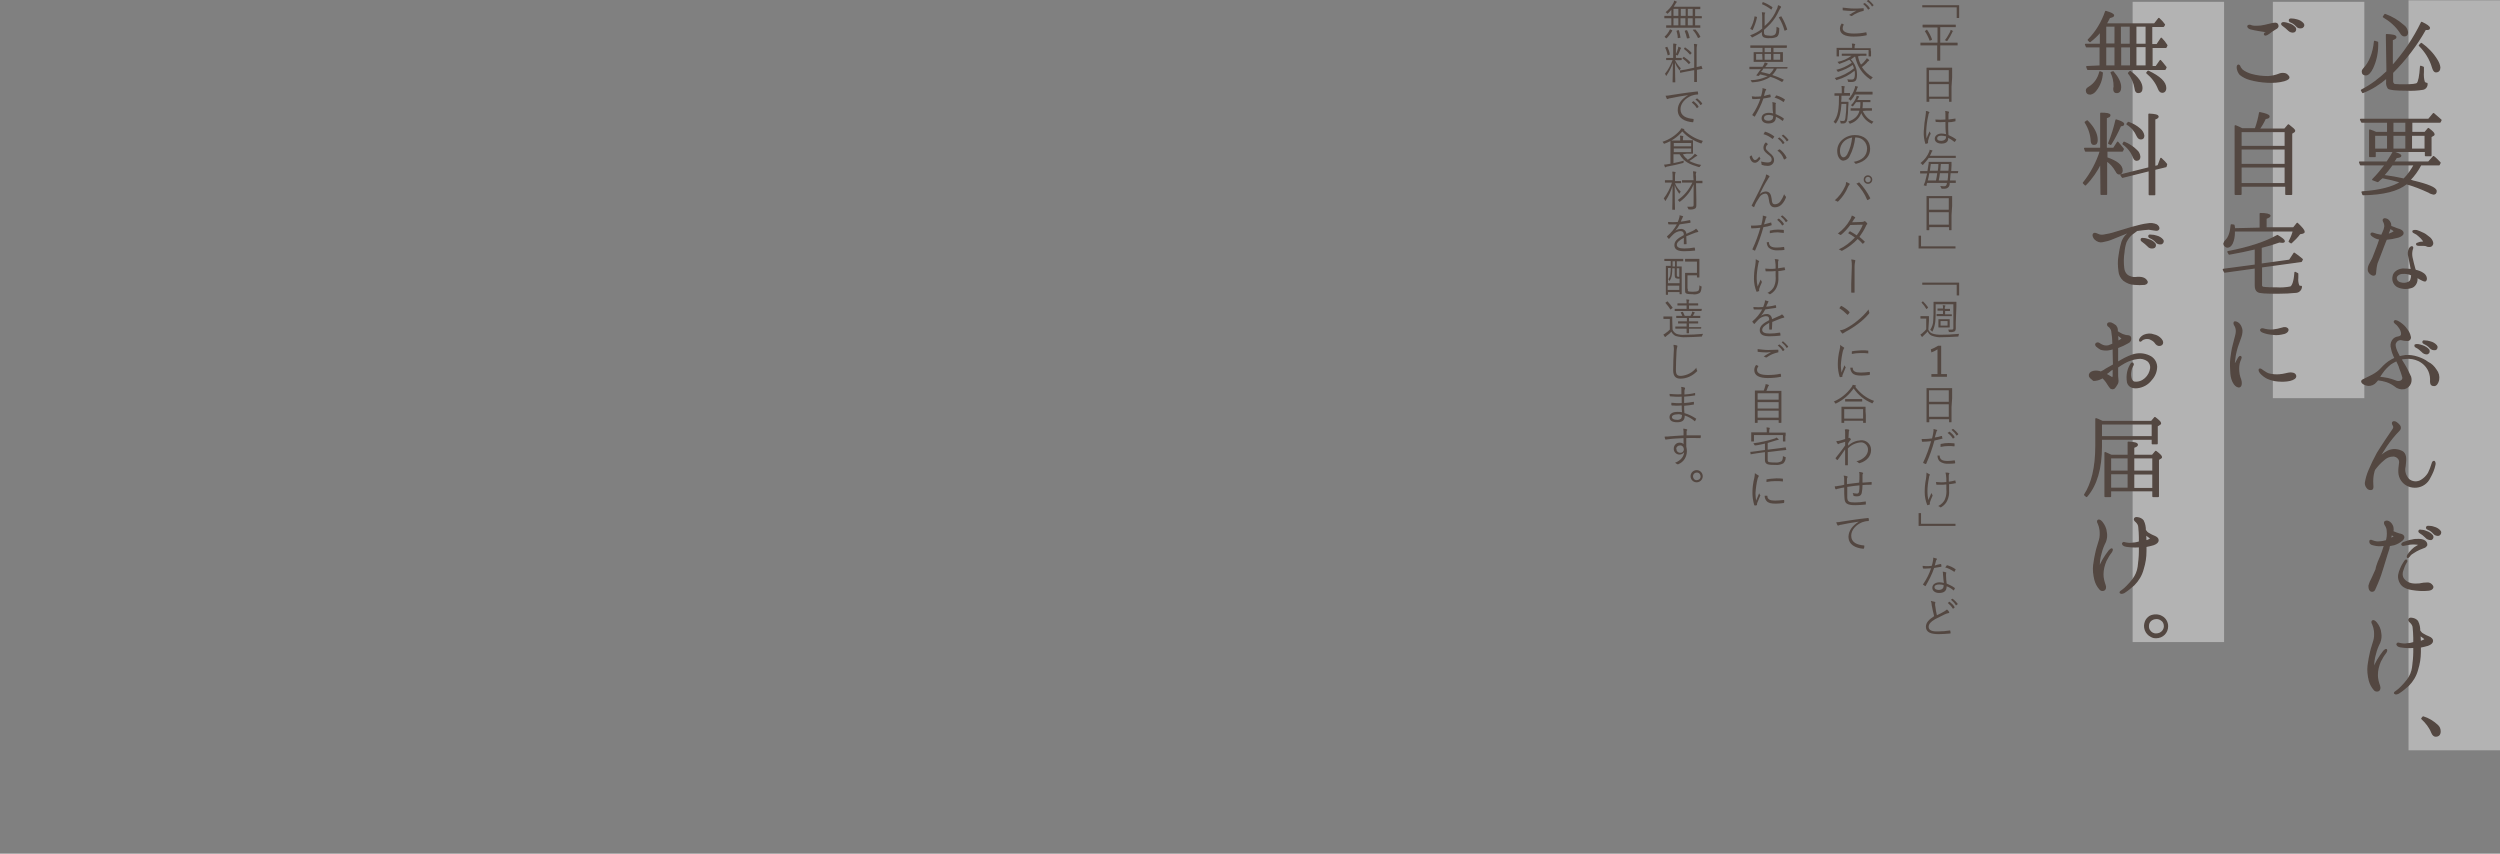 <?xml version="1.0" encoding="utf-8"?>
<!-- Generator: Adobe Illustrator 24.0.0, SVG Export Plug-In . SVG Version: 6.00 Build 0)  -->
<svg version="1.1" id="レイヤー_1" xmlns="http://www.w3.org/2000/svg" xmlns:xlink="http://www.w3.org/1999/xlink" x="0px"
	 y="0px" viewBox="0 0 820 280" style="enable-background:new 0 0 820 280;" xml:space="preserve">
<rect x="0" y="0" width="820" height="280" fill="#808080" stroke="none"/>
<style type="text/css">
	.st0{opacity:0.4;fill:#FFFFFF;enable-background:new    ;}
	.st1{fill:#534741;stroke:#534741;stroke-width:0.5;stroke-linecap:round;stroke-linejoin:round;}
	.st2{fill:#534741;}
</style>
<title>nav_text_1</title>
<g id="レイヤー_2_1_">
	<g id="レイヤー_1-2">
		<rect x="790" y="0.1" class="st0" width="30" height="246"/>
		<rect x="745.5" y="0.6" class="st0" width="30" height="130"/>
		<rect x="699.5" y="0.6" class="st0" width="30" height="210"/>
		<path class="st1" d="M782.8,11.4c2,0.1,3,0.3,3,0.8c0,0.3-0.4,0.5-1.2,0.8v8.8c3.9-4.3,7.2-9.2,9.7-14.4c1.7,0.8,2.5,1.4,2.5,1.8
			s-0.4,0.4-1.3,0.4c-2.9,5.2-6.5,9.9-10.7,14.1l-0.1,0.1v2.9c0,0.5,0.3,0.9,0.7,1.1c1.1,0.1,2.2,0.1,3.3,0.1c2.5,0,3.9-0.2,4.2-0.5
			c0.5-0.5,0.9-2.4,1.1-5.6l0.8,0.3v1.5c-0.1,1.1,0,2.3,0.3,3.3c0.2,0.3,0.5,0.5,0.9,0.5c0.1,0.8-0.4,1.6-1.2,1.8
			c-1.8,0.3-3.7,0.4-5.5,0.3c-3.5,0-5.4-0.2-5.9-0.6c-0.4-0.6-0.6-1.3-0.5-2v-1.6l-0.1,0.2c-2.3,2-5,3.7-7.8,4.8l-0.4-0.7
			c3.1-1.6,5.9-3.7,8.4-6.1L782.8,11.4z M779.8,13.9c0.1,2.9-0.4,5.7-1.6,8.3c-0.7,1.5-1.5,2.3-2.2,2.3s-1.1-0.3-1.1-1
			c0-0.4,0.2-0.7,0.5-1c1.9-2,3.1-5,3.5-8.9L779.8,13.9z M782.3,4.8c2.2,0.8,4.2,2,5.9,3.5c0.8,0.5,1.3,1.4,1.4,2.3
			c0,0.8-0.3,1.1-1,1.1c-0.4,0-0.8-0.3-1.2-1c-1.4-2.2-3.4-3.9-5.6-5.2L782.3,4.8z M794.2,14.3c2.1,1.5,3.9,3.4,5.2,5.6
			c0.4,0.7,0.7,1.4,0.8,2.2c0,0.9-0.4,1.4-1.2,1.4c-0.5,0-0.8-0.5-1.1-1.5c-0.8-2.7-2.3-5.1-4.3-7.1L794.2,14.3z"/>
		<path class="st1" d="M779.9,59.5l-1.6-0.6c1.5-1.5,2.9-3.2,4.2-4.9h-8.2l-0.3-0.8h9l0.1-0.2c0.7-1.1,1.4-2.1,1.9-3.1
			c1.6,0.5,2.4,0.9,2.4,1.2s-0.4,0.4-1.4,0.5c-0.3,0.6-0.7,1.1-1.1,1.6h11.7l1.6-1.8c0.8,0.6,1.4,1.3,2.1,2l-0.3,0.6H794
			c-1,1.9-2.2,3.6-3.7,5.1c0.1,0.1,0.3,0.1,0.4,0.1c0.2,0,0.4,0.1,0.6,0.2c5.1,1.2,7.7,2.3,7.7,3.3c0,0.6-0.3,0.9-0.8,0.9
			c-0.5-0.1-1.1-0.3-1.5-0.6c-2.4-1.1-4.8-2.1-7.4-2.8c-2.8,2.3-7.6,3.5-14.2,3.6l-0.3-0.8c5.8-0.4,10.1-1.5,12.8-3.3
			c-2.1-0.6-4.1-1.1-6.2-1.5C780.7,58.7,780.4,59.1,779.9,59.5z M783.2,43.5V40h-8.5l-0.4-0.8h22.3l1.6-1.9c0.8,0.7,1.6,1.4,2.4,2.1
			l-0.3,0.6h-9.3v3.5h4.4l1.1-1.3c1.2,0.9,1.8,1.5,1.8,1.8s-0.1,0.3-0.3,0.4l-0.7,0.4v6.2h-1.7v-1.4h-16.6v1.7h-1.7v-8.6
			c0.7,0.2,1.3,0.5,2,0.8L783.2,43.5z M778.8,44.3V49h4.4v-4.7L778.8,44.3z M788.5,58.8c1.4-1.4,2.5-3,3.5-4.8h-7.4
			c-0.9,1.3-1.9,2.5-2.9,3.6C784,57.9,786.3,58.3,788.5,58.8L788.5,58.8z M784.8,43.5h4.4V40h-4.4V43.5z M784.8,44.3V49h4.4v-4.7
			L784.8,44.3z M795.5,49v-4.7h-4.6v4.7L795.5,49z"/>
		<path class="st1" d="M776.9,88.8c-0.1-0.6,0-1.3,0.3-1.9c0.3-0.6,0.6-1.2,1.1-2.1c0.4-0.9,1.3-3.4,1.8-4.7
			c0.2-0.5,0.4-1.2,0.6-1.8c-0.1,0-0.3,0-0.4,0c-0.7-0.1-1.3-0.4-1.9-0.8c-0.5-0.3-0.8-0.7-0.6-0.9s0.7,0,1,0.1
			c0.5,0.2,1,0.3,1.5,0.4c0.3,0.1,0.7,0.1,1,0.1c0.1-0.4,0.3-0.8,0.4-1c0.3-0.6,0.5-1.2,0.6-1.9c0-0.6-0.1-1.1-0.4-1.6
			c-0.2-0.4-0.2-0.6,0-0.8s0.9,0,1.2,0.2c0.4,0.3,0.7,0.7,0.9,1.2c0.1,0.3,0.1,0.7,0.1,1l0.6,0.2c0.5,0.2,1.2,0.5,1.8,0.7
			c0.5,0.1,1,0.3,1.4,0.7c0.3,0.3,0.3,0.7,0.1,1c-0.5,0.5-1.2,0.8-1.8,0.9c-1.1,0.3-2.2,0.5-3.4,0.6h-0.1c0,0.1,0,0.1-0.1,0.2
			c-0.2,0.4-1,2.6-1.4,3.6c-0.4,1-1.2,3.2-1.6,4.1c-0.3,1.1-0.4,2.2-0.5,3.3c0,0.6-0.6,0.7-1,0.5C777.5,89.8,777.1,89.4,776.9,88.8z
			 M783,77c0.6-0.1,1.1-0.3,1.7-0.6c0.5-0.2,0.7-0.5,0.7-0.6s-0.4-0.3-0.6-0.5s-0.6-0.3-0.9-0.5c-0.1,0.3-0.2,0.6-0.3,0.9
			C783.4,76.1,783.3,76.6,783,77z M791,88.5c-0.1-0.6-0.2-1.1-0.3-1.6c-0.2-0.9-0.4-2.2-0.6-3c-0.2-0.7-0.1-1.5,0.2-2.2
			c0.2-0.5,0.7-0.8,0.9-0.7c0.2,0.1,0.1,0.5-0.1,1c-0.2,0.9-0.2,1.7,0,2.6c0.2,1,0.6,2.5,0.9,3.6c0.1,0.2,0.1,0.3,0.2,0.5
			c0.9,0.2,1.8,0.5,2.5,1c0.5,0.3,0.8,0.7,1,1.2c0.2,0.6,0,1.2-0.3,1.2s-0.8-0.2-1.5-0.6c-0.4-0.2-0.8-0.5-1.3-0.7
			c0,0.2,0.1,0.4,0.1,0.6c0.1,1.1-0.5,2.2-1.4,2.7c-1.5,0.6-3.3,0.6-4.8-0.1c-1.2-0.6-1.8-2-1.5-3.3c0.2-1.3,1.4-2.2,3.1-2.4
			C789.1,88.3,790,88.4,791,88.5L791,88.5z M791,90.1c-0.9-0.4-2-0.6-3-0.5c-1,0-2,0.7-2.1,1.4c-0.1,0.8,0.5,1.6,1.3,1.8
			c0.9,0.3,1.9,0.3,2.7-0.1c0.9-0.3,1.1-1.2,1.2-2.4v-0.1C791.1,90.1,791,90.1,791,90.1L791,90.1z M797.8,79.4c0.2,0.5,0,1-0.5,1.3
			c-0.3,0.1-0.7,0.1-1.1,0c-0.3-0.2-0.7-0.3-1.1-0.3c-0.5,0-1,0-1.5,0c-0.6,0-0.9-0.1-0.9-0.3s0.1-0.2,0.4-0.3
			c0.4-0.2,0.9-0.3,1.4-0.3c0.5,0,0.7-0.3,0.4-0.6c-0.4-0.6-0.9-1.1-1.5-1.6c-0.4-0.4-1-0.8-1.5-1c-0.3-0.1-0.5-0.4-0.4-0.5
			c0.1-0.1,0.6-0.2,1.2-0.1c0.6,0.2,1.1,0.4,1.7,0.7c0.8,0.3,1.5,0.8,2.2,1.4C797.2,78.2,797.6,78.8,797.8,79.4L797.8,79.4z"/>
		<path class="st1" d="M799,121.4c0.7,0.9,1,2,0.8,3.2c-0.2,0.9-0.7,1.8-1.4,1.8s-1.1-0.3-1.1-1.2c0.1-1.2-0.1-2.5-0.6-3.6
			c-0.7-1.5-1.9-2.7-3.4-3.4c-1.3-0.6-2.8-0.9-4.3-0.7c-0.5,0-1.1,0.1-1.6,0.3c0.3,0.4,0.6,0.9,0.9,1.4c0.9,1.4,1.6,2.9,2.3,4.4
			c0.2,0.6,0.2,1.4,0,2c-0.3,0.9-1.1,1.6-2,1.8c-1.1,0.2-2.2-0.1-3.1-0.9c-0.8-0.6-1.8-1.1-2.7-1.4c-0.9-0.3-1.9-0.5-2.9-0.6
			c-0.3,0.4-0.7,0.8-1.1,1.2c-0.8,0.6-1.8,0.8-2.7,0.5c-1-0.3-1.4-0.8-1.4-1.1s0.4-0.5,1.1-0.8c0.8-0.4,1.6-0.8,2.4-1.2
			c1.1-0.6,2.1-1.3,2.9-2.2c1-1.1,2.1-2.1,3.4-2.8c0.4-0.2,0.8-0.4,1.2-0.6c0-0.1-0.1-0.1-0.1-0.1c-0.5-1-0.9-2-1.1-3.1
			c-0.3-0.9-0.2-1.8,0.3-2.6c0.4-0.6,1-1,1.8-1.1c0.7-0.1,1.2-0.4,1.2-1.1c0-0.7-0.3-1.4-0.7-2c-0.4-0.6-0.8-1.1-1.4-1.5
			c-0.2-0.2-0.5-0.5-0.2-0.7s1.1,0.2,1.8,0.7c0.8,0.6,1.5,1.2,2,2c0.6,0.7,1,1.5,1.2,2.4c0.2,0.5-0.1,1.1-0.7,1.2
			c-0.1,0-0.1,0-0.2,0c-0.7,0-1.4-0.1-2.1-0.3c-0.8,0-1.5,0.4-1.8,1.1c-0.4,0.6-0.1,1.7,0.4,2.9c0.3,0.6,0.6,1.2,0.9,1.8
			c0.7-0.2,1.3-0.3,2-0.4c1.3-0.1,2.7,0.1,3.9,0.5c1.2,0.4,2.4,0.9,3.4,1.7C797.4,119.4,798.3,120.3,799,121.4z M786.1,118.2
			c-0.7,0.3-1.3,0.7-2,1.1c-1.1,0.9-2.1,1.9-2.9,3.1c-0.3,0.4-0.6,0.9-0.9,1.4c0.9,0.1,1.9,0.2,2.8,0.4c0.9,0.2,1.8,0.5,2.6,0.8
			c0.6,0.3,1.3,0.3,1.9,0c0.5-0.3,0.7-0.8,0.6-1.3c-0.3-1-0.6-2-1-2.9C787,119.9,786.5,119.1,786.1,118.2L786.1,118.2z M794.5,115.3
			c-0.6-0.6-1.2-1.1-2-1.5c-0.3-0.1-0.4-0.4-0.3-0.6c0,0,0,0,0,0c0.2-0.1,0.4-0.1,0.6-0.1c0.6,0,1.2,0.2,1.8,0.4
			c0.8,0.3,1.5,0.7,2,1.3c0.2,0.4,0.1,0.9-0.3,1.1c-0.1,0-0.2,0.1-0.2,0.1C795.5,116,794.9,115.8,794.5,115.3L794.5,115.3z
			 M797.1,114c-0.5-0.6-1.3-1.1-2-1.4c-0.2-0.1-0.4-0.3-0.3-0.5c0,0,0-0.1,0-0.1c0.1-0.2,0.4-0.1,0.5-0.1c0.6,0,1.2,0.1,1.8,0.3
			c0.8,0.2,1.5,0.6,2,1.2c0.3,0.3,0.2,0.8-0.1,1.1c-0.1,0.1-0.2,0.1-0.2,0.1C798.1,114.7,797.5,114.5,797.1,114L797.1,114z"/>
		<path class="st1" d="M798.6,152.4c-0.3,1.5-0.9,2.9-1.7,4.3c-0.8,1.7-2.4,2.8-4.2,3c-1.8,0.2-3.7-0.5-4.8-2
			c-1.4-1.8-1-3.8-0.8-5.6c0.3-1.1-0.4-2.2-1.5-2.5c-0.2-0.1-0.4-0.1-0.6-0.1c-1.3,0-2.4,0.5-3.3,1.4c-1.1,0.9-2,1.9-2.9,3.1
			c-0.1,0.2-0.2,0.5-0.2,0.6c-0.4,1.4-0.5,2.9-0.4,4.3c0.1,1,0,1.4-0.2,1.5c-0.2,0.1-0.6,0.2-1.2-0.1c-0.5-0.4-0.9-1.1-0.9-1.8
			c0.2-1.4,0.6-2.8,1.2-4.2c0.8-1.9,1.7-3.8,2.7-5.6c0.7-1.1,1.8-2.9,2.7-4.2s2.1-3.1,2.5-3.7c0.3-0.4,0.3-1,0-1.4
			c-0.2-0.3-0.3-0.7-0.1-0.9s0.7-0.1,1,0.1c0.4,0.3,0.8,0.6,1.1,1c0.4,0.5,0.3,1.2-0.2,1.6c-0.8,0.8-1.6,1.7-2.3,2.6
			c-1.3,1.6-2.4,3.3-3.5,5.1c-0.3,0.5-0.6,1.1-0.9,1.6c0.9-1,2-1.9,3.2-2.5c1.5-0.7,3.3-0.6,4.8,0.3c1.2,1,0.9,2.7,0.7,4.7
			c-0.4,1.5,0.1,3.1,1.2,4.3c1.2,1,2.9,1.1,4.2,0.3c1-0.6,1.8-1.4,2.4-2.4c0.5-1,0.9-2.1,1.2-3.1c0.1-0.4,0.3-0.8,0.6-0.7
			C798.6,151.6,798.7,152,798.6,152.4z"/>
		<path class="st1" d="M781,182.3c0.3-0.7,0.8-2.2,1.2-3.5c-0.4,0-0.9,0.1-1.2,0.1c-1,0.1-2-0.1-3-0.4c-0.5-0.2-0.7-0.6-0.6-1.1
			c0.2-0.2,0.4-0.1,0.6,0c0.3,0.1,0.6,0.2,0.9,0.3c0.5,0.1,1,0.2,1.5,0.1c0.8,0,1.6-0.2,2.4-0.4c0.3-1,0.4-2.1,0.3-3.1
			c0-0.7-0.2-1.4-0.6-2c-0.3-0.4-0.5-1-0.1-1.2s0.9-0.1,1.3,0.2c0.6,0.4,0.9,1,1.1,1.6c0.1,0.5,0.1,1,0,1.5c0.7,0.3,1.4,0.6,2.1,0.8
			c0.7,0.1,1.2,0.3,1.4,0.7c0.2,0.3,0.1,0.7-0.4,1.2c-0.8,0.7-1.7,1.2-2.7,1.5c-0.4,0.1-1,0.2-1.5,0.3c-0.1,0.4-0.2,0.7-0.2,1
			c-0.3,0.9-1,3-1.2,3.8s-1.1,3.5-1.5,4.8c-0.4,1.3-1.8,4.5-2,4.9c-0.2,0.4-0.7,0.6-1.1,0.4c0,0-0.1,0-0.1-0.1
			c-0.5-0.3-0.5-1.1-0.5-1.6c0.2-0.8,0.5-1.5,0.9-2.2c0.4-0.9,0.9-1.9,1.4-3.1C779.6,185.4,780.6,183.2,781,182.3z M784.4,175.2
			c-0.1,0.2-0.1,0.5-0.2,0.6c-0.1,0.3-0.1,0.7-0.2,1c0.4-0.2,0.8-0.4,1.2-0.6c0.1-0.1,0.2-0.3,0.1-0.4c0,0-0.1-0.1-0.1-0.1
			C784.9,175.5,784.6,175.4,784.4,175.2L784.4,175.2z M797.8,192.2c0.4,0.6-0.3,1.2-1.1,1.3c-1.8,0.2-3.7,0.1-5.5-0.2
			c-2.4-0.4-3.5-1.2-4.1-2.7s-0.2-2.7,0.4-4.1c0.3-0.8,0.8-1.6,1.3-2.4c0.2-0.3,0.4-0.4,0.5-0.3c0.1,0.1,0.1,0.4-0.1,0.6
			c-0.5,0.8-0.8,1.6-1.1,2.5c-0.4,1-0.4,2.1,0.2,3c0.6,0.8,1.5,1.4,2.5,1.6c0.9,0.2,1.8,0.2,2.8,0.1c0.8-0.2,1.7-0.3,2.5-0.3
			C796.8,191.2,797.4,191.6,797.8,192.2z M793.4,178.7c0-0.2-0.4-0.3-0.7-0.3c-0.7-0.1-1.5-0.1-2.2,0c-0.5,0.1-1,0.2-1.6,0.3
			c-0.3,0.1-0.9,0.2-1,0c-0.2-0.4,0.4-0.7,0.8-0.8c0.8-0.3,1.7-0.6,2.5-0.7c0.7-0.2,1.4-0.2,2.1-0.2c0.7,0,1.4,0.1,2,0.5
			c0.4,0.3,0.7,0.8,0.6,1.3c-0.2,0.3-0.4,0.6-0.8,0.7l-1.5,0.6c-0.7,0.3-1.4,0.7-2,1.1c-0.5,0.3-1,0.6-1.3,1.1
			c-0.2,0.2-0.5,0.6-0.6,0.5c-0.1-0.1,0-0.4,0.1-0.7c0.4-0.6,0.9-1.2,1.4-1.7c0.5-0.5,1-0.9,1.6-1.2
			C793.1,179,793.5,178.9,793.4,178.7z M795.7,176.2c-0.6-0.6-1.2-1.1-1.9-1.5c-0.3-0.2-0.4-0.4-0.3-0.6s0.4-0.2,0.5-0.1
			c0.6,0,1.2,0.1,1.8,0.4c0.8,0.2,1.5,0.7,2,1.3c0.2,0.3,0.2,0.8-0.2,1.1c-0.1,0.1-0.2,0.1-0.3,0.1
			C796.7,176.9,796.1,176.7,795.7,176.2z M798.3,174.9c-0.5-0.6-1.2-1.1-2-1.4c-0.3-0.1-0.4-0.4-0.3-0.6c0.1-0.2,0.4-0.2,0.5-0.2
			c0.6,0,1.3,0.1,1.8,0.3c0.8,0.2,1.5,0.6,2,1.2c0.3,0.3,0.2,0.8-0.1,1.1c-0.1,0.1-0.2,0.1-0.3,0.2
			C799.3,175.6,798.7,175.4,798.3,174.9L798.3,174.9z"/>
		<path class="st1" d="M780.7,216.9c-0.6,1.4-1,2.9-1,4.5c0,1.2,0.3,2.4,0.7,3.5c0.3,0.8,0.1,1.4-0.3,1.6c-0.5,0.2-1,0.1-1.3-0.3
			c-0.8-0.9-1.3-1.9-1.6-3c-0.4-1.6-0.6-3.3-0.4-4.9c0.2-1.6,0.5-3.1,0.8-4.4c0.3-1.4,0.8-2.6,1.1-3.8c0.3-1,0.3-2.1,0.2-3.2
			c-0.1-0.8-0.3-1.5-0.6-2.2c-0.3-0.5-0.3-0.8-0.1-1s0.7,0,1.2,0.6c0.8,1,1.3,2.1,1.4,3.3c0.2,1,0.1,2.1-0.3,3.1
			c-0.6,1.2-1.1,2.4-1.4,3.7c-0.5,1.6-0.7,3.3-0.6,5c0.4-1,0.9-2,1.4-2.9c0.6-1,1.3-2,2-2.9c0.3-0.3,0.7-0.6,0.8-0.5
			s0.1,0.4-0.2,0.9C781.8,214.9,781.2,215.9,780.7,216.9z M794.7,208c0.6,0.4,1.3,0.7,2,1c0.7,0.3,1.1,0.7,1.1,1.2s-0.4,1-1.5,1.4
			c-0.6,0.2-1.6,0.4-2.5,0.6c0,0.6,0,1.1,0,1.6c0,2-0.3,3.9-0.9,5.8c-0.5,2-1.6,3.8-3,5.2c-1,0.9-2.1,1.8-3.2,2.5
			c-0.6,0.3-1,0.3-1.2,0.1s0.2-0.4,0.6-0.7c0.6-0.4,1.1-0.9,1.6-1.4c0.7-0.7,1.4-1.5,2-2.3c0.9-1.2,1.5-2.6,1.7-4.1
			c0.2-1.7,0.4-3.3,0.4-5c0-0.5,0-1,0-1.6c-0.1,0-0.3,0-0.4,0c-1.3,0.1-2.7,0-4-0.2c-0.8-0.1-1.3-0.6-1.1-0.9s0.4-0.2,0.7-0.1
			c0.9,0.2,1.8,0.3,2.7,0.1c0.7,0,1.4-0.2,2.1-0.4v-1.6c0-1.1-0.1-2.2-0.2-3.3c0-0.7-0.4-1.3-0.9-1.8c-0.4-0.3-0.7-0.7-0.5-1
			s0.5-0.3,1.1-0.2c0.6,0.1,1.2,0.4,1.6,0.9c0.5,1,0.7,2,0.7,3.1C794,207.5,794.3,207.8,794.7,208L794.7,208z M795.3,209.4
			c-0.1-0.1-0.4-0.3-0.8-0.6c-0.3-0.2-0.5-0.4-0.8-0.6c0,0.7,0.1,1.5,0.1,2.3c0.5-0.1,0.9-0.3,1.3-0.5
			C795.5,209.8,795.5,209.5,795.3,209.4L795.3,209.4z"/>
		<path class="st1" d="M794.8,235.2c1.7,0.5,3.3,1.5,4.6,2.7c0.6,0.5,0.9,1.2,0.9,2c0,1-0.5,1.5-1.4,1.5c-0.5,0-0.9-0.4-1.2-1.1
			c-0.7-1.8-1.9-3.3-3.3-4.6L794.8,235.2z"/>
		<path class="st1" d="M735.4,23c0.9,0.7,2,1.2,3.1,1.5c1.8,0.5,3.6,0.7,5.5,0.7c1.3-0.1,2.6-0.4,3.8-0.9c0.6-0.2,1.3-0.2,1.9,0
			c0.4,0.2,0.8,0.6,1,1c0.1,0.3-0.2,0.7-1.5,1.1c-1.8,0.5-3.7,0.6-5.6,0.5c-1.9-0.1-3.8-0.4-5.6-0.9c-1.2-0.3-2.3-0.9-3.2-1.6
			c-0.5-0.6-0.8-1.3-0.9-2c-0.1-0.6,0.1-1,0.3-1s0.5,0.4,0.5,0.7C734.9,22.3,735.1,22.7,735.4,23z M743.8,10.3
			c-0.7,0-1.5-0.1-2.6-0.3s-2.3-0.4-3-0.6c-0.7-0.2-1-0.7-0.8-0.9c0.2-0.2,0.7-0.2,1,0c0.6,0.2,1.2,0.2,1.8,0.2
			c0.9,0,1.7-0.1,2.6-0.3c1-0.2,2.3-0.6,3.1-0.7s1.1,0.1,1.2,0.7s-0.4,0.8-0.9,1.1c-0.4,0.2-0.7,0.5-1.1,0.7c-0.4,0.3-1,0.8-1.4,1
			c-0.4,0.2-0.6,0.3-0.8,0.2s-0.1-0.4,0-0.5C743.3,10.8,743.5,10.6,743.8,10.3z M750.7,9.9c-0.6-0.6-1.2-1.1-1.9-1.6
			c-0.3-0.2-0.4-0.4-0.3-0.6c0.1-0.2,0.4-0.2,0.5-0.2c0.6,0,1.2,0.2,1.8,0.4c0.8,0.2,1.5,0.7,2,1.3c0.2,0.4,0.1,0.8-0.2,1.1
			c-0.1,0-0.2,0.1-0.2,0.1C751.8,10.6,751.1,10.3,750.7,9.9L750.7,9.9z M753.3,8.5c-0.5-0.6-1.2-1.1-2-1.4C751,7,750.9,6.7,751,6.5
			c0.1-0.2,0.4-0.2,0.5-0.2c0.6,0,1.2,0.1,1.9,0.3c0.8,0.2,1.5,0.6,2,1.2c0.3,0.4,0.2,0.8-0.2,1.1c-0.1,0.1-0.2,0.1-0.2,0.1
			C754.3,9.2,753.7,9,753.3,8.5L753.3,8.5z"/>
		<path class="st1" d="M739.8,42.3c0.6-1.7,1.1-3.5,1.4-5.3c2,0.4,3,0.8,3,1.2s-0.4,0.5-1.2,0.6c-0.6,1.3-1.3,2.5-2.1,3.6h8.5
			l1.2-1.4c1.3,1,2,1.6,2,1.9c0,0.1-0.1,0.2-0.2,0.3l-0.8,0.5v20h-1.8V61H735v2.7h-1.8V41.3c0.7,0.3,1.5,0.6,2.2,1L739.8,42.3z
			 M735,43.1v5h14.6v-5H735z M749.6,54v-5.2H735V54H749.6z M749.6,60.3v-5.6H735v5.6L749.6,60.3z"/>
		<path class="st1" d="M741.4,74.9v-4.8c2,0,3.1,0.3,3.1,0.7c0,0.2-0.5,0.5-1.3,0.8v3.2h9.1l1.2-1.5c1.5,1.4,2.2,2.3,2.2,2.7
			c0,0.2-0.1,0.3-0.4,0.4l-1,0.2c-0.8,1.1-1.8,2.1-2.8,3l-0.6-0.4c0.6-1.1,1.1-2.3,1.4-3.5h-19.5v0.6c0,1.2-0.2,2.4-0.7,3.5
			c-0.4,0.8-0.9,1.2-1.5,1.2c-0.3,0-0.6-0.2-0.8-0.4c-0.2-0.2-0.3-0.4-0.3-0.7c0.1-0.4,0.3-0.7,0.6-1c1.1-1.1,1.6-2.8,1.8-5.1
			l0.8,0.1c0.1,0.4,0.1,0.8,0.2,1.2L741.4,74.9z M739.9,81.5c-3,0.7-5.8,1.3-8.7,1.8l-0.4-0.7c6.7-1.3,12.1-3,16.2-5.3
			c1.5,0.9,2.2,1.5,2.2,1.8c0,0.2-0.2,0.3-0.6,0.3c-0.4,0-0.7-0.1-1-0.1c-1.9,0.7-3.9,1.3-6,1.8v5.6l9.4-1.3l1.5-2.3
			c0.9,0.6,1.8,1.3,2.6,2l-0.3,0.6l-13.1,1.8v5.8c-0.1,0.4,0.1,0.8,0.5,1c1.5,0.2,3,0.2,4.5,0.2c1.5,0.1,3.1,0,4.6-0.3
			c0.7-0.3,1.3-1.8,1.5-4.8l0.8,0.4c0,0.4,0,0.8,0,1.3c-0.1,0.9,0,1.7,0.3,2.5c0.1,0.3,0.4,0.4,0.9,0.4c0,0.9-0.7,1.7-1.6,1.8
			c-2,0.2-4,0.3-6.1,0.3c-3.8,0-6-0.1-6.5-0.5c-0.5-0.3-0.8-0.9-0.8-1.9v-5.9l-10.1,1.4l-0.4-0.8l10.5-1.4V81.5z"/>
		<path class="st1" d="M731.8,117.5c0.2-1.5,0.4-3,0.8-4.4c0.4-1.8,0.7-2.5,0.9-3.6c0.2-0.9,0.1-1.8-0.3-2.6
			c-0.3-0.4-0.5-0.9-0.3-1.2c0.3-0.2,1,0.1,1.5,0.6c0.5,0.6,0.8,1.3,0.9,2.1c0,0.9-0.2,1.7-0.5,2.5c-0.2,0.6-0.7,1.9-1,2.8
			c-0.3,0.9-0.5,1.9-0.7,2.8c-0.1,0.8-0.2,1.6-0.3,2.3c0,0.6,0,1,0.1,1s0.3-0.3,0.4-0.6c0.3-0.6,0.7-1.2,1-1.8
			c0.2-0.3,0.4-0.5,0.6-0.4s0.1,0.4,0,0.7c-0.5,1-0.7,2.1-0.7,3.2c0,1.3,0.2,2.5,0.7,3.7c0.3,0.9,0.2,2-0.3,2.2
			c-0.5,0.2-1.2-0.2-1.7-0.9c-0.7-1-1-2.2-1.1-3.4C731.7,120.8,731.6,119.1,731.8,117.5z M742.3,121.7c0.6,0.4,1.2,0.8,1.8,1
			c1.2,0.3,2.4,0.4,3.6,0.3c1.5-0.1,2.8-0.6,3.5-0.6s1.5,0.1,1.7,0.8s-0.6,1.2-1.8,1.5c-1.3,0.3-2.6,0.3-3.9,0.2
			c-1.2-0.1-2.4-0.4-3.5-0.9c-0.8-0.4-1.6-1-2.2-1.7c-0.4-0.5-0.6-1-0.3-1.2C741.4,121,741.9,121.4,742.3,121.7z M742.3,108.9
			c-0.5-0.2-0.9-0.5-0.7-0.8s0.6-0.2,1.3,0c0.9,0.2,1.8,0.3,2.7,0.2c1-0.1,1.9-0.3,2.9-0.6c0.8-0.3,1.5-0.2,1.8,0.2
			s-0.1,1.1-1.1,1.4c-1.2,0.3-2.4,0.5-3.6,0.3C744.3,109.5,743.3,109.3,742.3,108.9z"/>
		<path class="st1" d="M688.9,21.7v-6.4h-4.5l-0.3-0.7h4.9v-4.4c-1,1.3-2.2,2.4-3.5,3.4l-0.5-0.5c2.6-2.6,4.5-5.8,5.7-9.3
			c1.7,0.5,2.5,0.9,2.5,1.3c0,0.2-0.4,0.4-1.3,0.6c-0.5,1-0.9,1.7-1.2,2.2h16l1.4-1.8c0.7,0.6,1.3,1.3,1.8,2l-0.3,0.5h-3.9v6.1h1.8
			l1.4-2.1c0.7,0.7,1.3,1.5,1.8,2.3l-0.3,0.6h-4.6v6.4h1.4l1.4-2c0.6,0.7,1.2,1.4,1.8,2.2l-0.3,0.6h-25.3l-0.3-0.8L688.9,21.7z
			 M689.5,23.9c-0.1,2.1-0.8,4.1-2.1,5.7c-0.4,0.6-1.1,1.1-1.8,1.2c-0.8,0-1.2-0.4-1.2-1.2c0-0.4,0.4-0.7,0.9-1c1.8-1.1,3-2.9,3.5-5
			L689.5,23.9z M690.6,14.5h3.2V8.5h-3.2V14.5z M690.6,21.7h3.2v-6.4h-3.2V21.7z M693.1,23.6c1.6,1.9,2.4,3.5,2.4,5
			c0,1.1-0.4,1.7-1.2,1.7c-0.6,0-0.9-0.3-0.9-1c0-0.1,0-0.3,0-0.5c0.1-0.1,0.1-0.3,0.1-0.5c0-1.6-0.3-3.1-1-4.5L693.1,23.6z
			 M698.8,8.5h-3.4v6.1h3.4L698.8,8.5z M695.5,21.7h3.4v-6.4h-3.4V21.7z M698.7,23.5c2.5,1.9,3.8,3.7,3.8,5.4c0,1-0.4,1.4-1.2,1.4
			c-0.5,0-0.8-0.4-0.9-1.2c-0.3-1.9-1-3.6-2.2-5.1L698.7,23.5z M704,8.5h-3.5v6.1h3.5V8.5z M700.5,21.7h3.5v-6.5h-3.5V21.7z
			 M704.6,23.4c3.8,1.8,5.7,3.6,5.7,5.5c0,0.8-0.4,1.3-1.1,1.3c-0.5,0-0.9-0.4-1.2-1.2c-0.8-2-2.1-3.7-3.8-5.1L704.6,23.4z"/>
		<path class="st1" d="M689.1,53.3c-1.3,2.7-3,5.2-5.1,7.3l-0.6-0.6c2.5-3.1,4.4-6.7,5.6-10.5h-4.9l-0.3-0.8h5.3V37.2
			c1.9,0,2.9,0.2,2.9,0.6s-0.4,0.5-1.2,0.8v10.1h2.5l1.3-2c0.6,0.7,1.2,1.4,1.8,2.2l-0.3,0.6h-5.1v2.3c3.4,1.2,5,2.5,5,4.1
			c0,0.7-0.3,1.1-0.9,1.1c-0.4,0-0.7-0.3-1-0.9c-0.8-1.4-1.8-2.6-3.2-3.5v11.1h-1.7L689.1,53.3z M684.6,39.7
			c2.1,2.1,3.2,4.2,3.2,6.2c0,1-0.3,1.4-1,1.4c-0.5,0-0.7-0.3-0.8-1c-0.1-2.2-0.8-4.3-2-6.2L684.6,39.7z M691.7,47
			c1-2.4,1.8-5,2.4-7.6c1.6,0.5,2.4,0.9,2.4,1.3s-0.3,0.4-1,0.5c-0.9,2.1-2,4.2-3.2,6.1L691.7,47z M704.9,55.1V37.5
			c1.9,0.1,2.9,0.3,2.9,0.8c0,0.2-0.4,0.5-1.1,0.7v15.7l1.2-0.3l0.9-2.4l0.3,0.3c0.6,0.5,1.1,1.1,1.5,1.6l-0.2,0.7l-3.7,0.9v8.3H705
			v-7.9l-8.8,2.2l-0.5-0.7L704.9,55.1z M696.7,46.7c1.5,0.6,2.9,1.5,4.1,2.7c0.6,0.5,0.9,1.2,1,2c0,0.7-0.3,1.1-1,1.1
			c-0.4,0-0.7-0.3-0.9-0.8c-0.7-1.8-1.9-3.4-3.5-4.5L696.7,46.7z M698.1,40.2c1.4,0.5,2.7,1.2,3.8,2.2c0.6,0.5,1.1,1.3,1.2,2.1
			c0,0.7-0.3,1-0.9,1c-0.6,0-0.9-0.4-1.2-1c-0.7-1.6-1.8-2.9-3.3-3.8L698.1,40.2z"/>
		<path class="st1" d="M687.2,78.4c-0.4-0.4-0.8-1.2-0.5-1.6c0.3-0.4,0.8-0.1,1.3,0.1c0.6,0.3,1.3,0.4,1.9,0.3
			c1.3-0.2,2.7-0.5,3.9-0.9c1-0.3,3.3-1,5.3-1.6c2.1-0.6,4.2-1.1,5.3-1.2c1-0.2,2-0.1,2.9,0.3c0.5,0.3,0.9,0.9,0.7,1.3
			s-0.6,0.4-1.2,0.3c-0.7-0.1-1.3-0.2-2-0.3c-1.2,0.1-2.4,0.2-3.7,0.4c-0.1,0-0.1,0-0.2,0c-0.4,0.4-1.1,0.8-1.7,1.3
			c-0.8,0.7-1.4,1.5-1.9,2.5c-0.4,1.1-0.6,2.2-0.7,3.4c-0.3,1.7-0.3,3.5-0.1,5.2c0.1,1,0.5,1.9,1.3,2.5c0.8,0.5,1.7,0.8,2.7,0.7
			c0.8-0.1,1.6-0.1,2.3,0.1c0.6,0.2,1,0.5,1.3,1c0.3,0.4,0,0.9-0.7,1c-1.1,0.1-2.1,0.1-3.2,0c-1.3,0-2.5-0.5-3.6-1.3
			c-0.9-0.8-1.4-1.8-1.5-3c-0.2-1.6-0.3-3.2,0-4.9c0.2-1.3,0.4-2.7,0.8-4c0.2-1,0.7-1.9,1.4-2.7c0.5-0.5,1-0.9,1.6-1.3
			c-0.6,0.1-1.2,0.3-1.7,0.5c-1.2,0.5-3.2,1.3-4.2,1.7c-1.1,0.5-2.3,0.8-3.4,1C688.9,79.4,687.9,79.1,687.2,78.4z M704.6,80.7
			c-0.6-0.6-1.2-1.1-1.9-1.6c-0.3-0.2-0.4-0.4-0.3-0.7c0.2-0.2,0.4-0.1,0.6-0.1c0.6,0,1.2,0.2,1.8,0.4c0.8,0.2,1.5,0.7,2,1.3
			c0.2,0.4,0.1,0.9-0.2,1.1c-0.1,0-0.1,0.1-0.2,0.1C705.6,81.4,705,81.2,704.6,80.7L704.6,80.7z M707.2,79.3c-0.5-0.6-1.2-1.1-2-1.4
			c-0.3-0.1-0.4-0.4-0.3-0.6s0.4-0.1,0.6-0.1c0.6,0,1.2,0.1,1.8,0.3c0.8,0.2,1.5,0.6,2,1.2c0.3,0.3,0.2,0.8-0.2,1.1
			c-0.1,0.1-0.2,0.1-0.3,0.1C708.2,80,707.6,79.8,707.2,79.3L707.2,79.3z"/>
		<path class="st1" d="M685.4,123.2c-0.1-0.6,0.4-1.1,1.2-1.3c0.8-0.2,1.7-0.1,2.5,0.2c0.6-0.3,1.2-0.6,1.7-1
			c0.4-0.2,1.4-0.8,2.5-1.4c0-1.1-0.1-2.5-0.1-4.1c0-0.5,0-0.9,0-1.3c-0.6,0.2-1.2,0.3-1.8,0.4c-0.8,0.1-1.6,0-2.3-0.2
			c-0.5-0.3-1-0.6-1.4-1c-0.2-0.2-0.4-0.6-0.1-0.8c0.3-0.2,0.6-0.2,0.9,0c0.4,0.3,0.8,0.5,1.3,0.7c0.6,0.2,1.2,0.2,1.8,0.1
			c0.5-0.2,1-0.4,1.5-0.6c0-1-0.1-1.8-0.1-2.2c-0.1-0.8-0.2-1.6-0.3-2.3c-0.2-0.6-0.6-1.2-1.1-1.5c-0.2-0.1-0.3-0.4-0.2-0.7
			c0.1-0.2,0.4-0.3,1-0.2c0.5,0.2,1,0.5,1.5,0.9c0.3,0.4,0.5,0.8,0.5,1.3c0,0.1,0,0.3,0,0.6c0.6,0.4,1.2,0.7,1.8,1
			c0.6,0.2,1.2,0.4,1.8,0.4c0.4,0,0.8,0.3,0.8,0.7c0.1,0.6-0.3,1.3-0.9,1.5c-1,0.6-2.1,1.1-3.2,1.5c0,0-0.1,0-0.2,0.1
			c0,0.7,0,1.4,0,1.9v3.1c1.6-1,3.2-1.9,5-2.5c1.8-0.6,3.7-0.5,5.4,0.3c1.4,0.6,2.3,1.9,2.4,3.4c0,1.6-0.6,3.1-1.7,4.3
			c-1.1,1.5-2.8,2.4-4.6,2.6c-1.6,0.2-2.8-0.5-3.1-1.7c-0.2-1.2-0.2-2.4,0.1-3.6c0.2-0.9,0.6-1.7,1.1-2.5c0.3-0.4,0.7,0,0.5,0.4
			c-0.4,0.7-0.7,1.4-0.8,2.2c-0.3,1.3,0.1,3.2,1.2,3.5c1.4,0.2,2.7-0.3,3.7-1.2c1-0.9,1.6-2.1,1.8-3.4c0.1-1-0.3-1.9-1-2.5
			c-1-0.7-2.2-1-3.3-0.8c-1.6,0.2-3.1,0.7-4.5,1.5c-0.7,0.4-1.5,0.9-2.2,1.4v2c0,0.7,0,1.4,0.1,2.1c0.1,0.6,0,1.2-0.4,1.7
			c-0.2,0.4-0.5,0.8-0.8,1.1c-0.2,0.1-0.5,0.2-0.7,0.1c-0.2,0-0.4-0.1-0.5-0.3c-0.3-0.4-0.6-0.8-0.9-1.3c-0.4-0.7-1-1.4-1.6-2
			c-0.2,0.1-0.4,0.2-0.6,0.3c-0.7,0.4-1.6,0.6-2.4,0.6C686,124.1,685.4,123.7,685.4,123.2z M686.5,122.7c0.1,0.1,0.3,0.2,0.6,0.1
			c0.4,0,0.8-0.2,1.1-0.4C687.1,122.2,686.4,122.5,686.5,122.7L686.5,122.7z M690.6,122.7c0.6,0.3,1,0.6,1.4,0.8
			c0.5,0.3,0.8,0.5,0.9,0.5s0.3-0.4,0.3-0.8s0-1.4,0-2.4c-0.3,0.2-0.6,0.4-0.9,0.6C691.7,121.9,691.1,122.4,690.6,122.7L690.6,122.7
			z M694.5,109.6c0,0.7,0.1,1.4,0.1,1.9c0,0.2,0,0.4,0,0.6c0.4-0.2,0.9-0.5,1.2-0.7c0.3-0.2,0.4-0.5-0.1-0.8
			C695.3,110.3,694.9,110,694.5,109.6L694.5,109.6z M709,113c-0.6,0.4-1.3,0.3-1.8-0.3c-0.4-0.6-0.9-1.1-1.6-1.4
			c-0.6-0.4-1.3-0.4-2-0.3c-0.5,0.1-0.9,0.3-1.2,0.6c-0.2,0.2-0.3,0.3-0.5,0.2c-0.1-0.2-0.1-0.4,0-0.5c0.3-0.6,0.8-1,1.4-1.3
			c1-0.4,2.1-0.5,3.1-0.1c1,0.2,1.8,0.7,2.4,1.4C709.4,112,709.4,112.6,709,113z"/>
		<path class="st1" d="M705.7,138.3l1.1-1.3c1.2,0.9,1.8,1.5,1.8,1.8s-0.1,0.2-0.3,0.4l-0.8,0.5v5.8H706V144h-16.8v2.4
			c0,7.3-1.6,12.7-4.8,16.4l-0.6-0.5c2.4-3.7,3.7-9,3.7-16v-8.9c0.7,0.2,1.4,0.6,2.1,0.9L705.7,138.3z M689.2,139v4.3H706V139
			L689.2,139z M699.8,149.4h6.2l1.1-1.3c1.2,0.9,1.8,1.5,1.8,1.8s-0.1,0.2-0.2,0.3l-0.8,0.5v12.1h-1.7v-1.9h-14v1.9h-1.7v-14.3
			c0.7,0.3,1.4,0.6,2,0.9h5.6v-4.3c2,0.1,2.9,0.3,2.9,0.8c0,0.3-0.4,0.5-1.2,0.8L699.8,149.4z M698.1,150.1h-5.9v4.5h5.9V150.1z
			 M692.2,160.2h5.9v-4.9h-5.9V160.2z M706.2,154.6v-4.5h-6.4v4.5H706.2z M706.2,155.4h-6.4v4.9h6.4V155.4z"/>
		<path class="st1" d="M690.7,183.9c-0.6,1.4-1,2.9-1,4.5c0,1.2,0.3,2.4,0.7,3.5c0.3,0.8,0.1,1.4-0.3,1.6c-0.5,0.2-1,0.1-1.3-0.3
			c-0.8-0.9-1.3-1.9-1.6-3c-0.4-1.6-0.6-3.3-0.4-4.9c0.2-1.6,0.5-3.1,0.8-4.4c0.3-1.4,0.8-2.6,1.1-3.8c0.3-1,0.3-2.1,0.2-3.2
			c-0.1-0.8-0.3-1.5-0.6-2.2c-0.3-0.5-0.3-0.8-0.1-1s0.7,0,1.2,0.6c0.8,1,1.3,2.1,1.4,3.3c0.2,1,0.1,2.1-0.3,3.1
			c-0.6,1.2-1.1,2.4-1.4,3.7c-0.5,1.6-0.7,3.3-0.6,5c0.4-1,0.9-2,1.4-2.9c0.6-1,1.3-2,2-2.9c0.3-0.3,0.7-0.6,0.8-0.5
			s0.1,0.4-0.2,0.9C691.8,181.9,691.2,182.9,690.7,183.9z M704.7,175c0.6,0.4,1.3,0.7,2,1c0.7,0.3,1.1,0.7,1.1,1.2s-0.4,1-1.5,1.4
			c-0.6,0.2-1.6,0.4-2.5,0.6c0,0.6,0,1.1,0,1.6c0,2-0.3,3.9-0.9,5.8c-0.5,2-1.6,3.8-3,5.2c-1,0.9-2.1,1.8-3.2,2.5
			c-0.6,0.3-1,0.3-1.2,0.1s0.2-0.4,0.6-0.7c0.6-0.4,1.1-0.9,1.6-1.4c0.7-0.7,1.4-1.5,2-2.3c0.9-1.2,1.5-2.6,1.7-4.1
			c0.2-1.7,0.4-3.3,0.4-5c0-0.5,0-1,0-1.6c-0.1,0-0.3,0-0.4,0c-1.3,0.1-2.7,0-4-0.2c-0.8-0.1-1.3-0.6-1.1-0.9s0.4-0.2,0.7-0.1
			c0.9,0.2,1.8,0.3,2.7,0.1c0.7,0,1.4-0.2,2.1-0.4v-1.6c0-1.1-0.1-2.2-0.2-3.3c0-0.7-0.4-1.3-0.9-1.8c-0.4-0.3-0.7-0.7-0.5-1
			s0.5-0.3,1.1-0.2c0.6,0.1,1.2,0.4,1.6,0.9c0.5,1,0.7,2,0.7,3.1C704,174.5,704.3,174.8,704.7,175L704.7,175z M705.3,176.4
			c-0.1-0.1-0.4-0.3-0.8-0.6c-0.3-0.2-0.5-0.4-0.8-0.6c0,0.7,0.1,1.5,0.1,2.3c0.5-0.1,0.9-0.3,1.3-0.5
			C705.5,176.8,705.5,176.5,705.3,176.4L705.3,176.4z"/>
		<path class="st1" d="M709.1,202.3c1.1,0.6,1.8,1.8,1.8,3.1c0,2.1-1.6,3.7-3.7,3.7c-0.6,0-1.1-0.1-1.6-0.4c-1.8-0.9-2.6-3-1.8-4.9
			c0.3-0.7,0.8-1.2,1.4-1.6C706.4,201.6,708,201.6,709.1,202.3L709.1,202.3z M705.3,203.6c-0.5,0.5-0.7,1.1-0.7,1.8
			c0,0.5,0.1,1,0.4,1.4c0.5,0.8,1.4,1.3,2.3,1.2c1.5,0,2.7-1.2,2.7-2.6c0,0,0,0,0,0c0-0.9-0.4-1.7-1.1-2.1c-0.4-0.3-1-0.5-1.5-0.5
			C706.5,202.8,705.8,203.1,705.3,203.6L705.3,203.6z"/>
		<path class="st2" d="M642.6,5.9h-0.8V2.4h-11.3V1.7h12.1V5.9z"/>
		<path class="st2" d="M642.1,14.8c0,0.1,0,0.1-0.1,0.1s-0.5,0-1.8,0h-3.8v3.4c0,1,0,1.4,0,1.5s0,0.1-0.1,0.1h-0.8
			c-0.1,0-0.1,0-0.1-0.1s0-0.5,0-1.5v-3.4h-3.6c-1.3,0-1.8,0-1.8,0s-0.1,0-0.1-0.1v-0.7c0-0.1,0-0.1,0.1-0.1s0.5,0,1.8,0h3.7V9h-2.9
			c-1.4,0-1.9,0-1.9,0s-0.1,0-0.1-0.1V8.2c0-0.1,0-0.1,0.1-0.1s0.5,0,1.9,0h6.9c1.4,0,1.9,0,1.9,0c0.1,0,0.1,0,0.1,0.1v0.6
			c0,0.1,0,0.1-0.1,0.1c-0.1,0-0.5,0-1.9,0h-3.1v5.1h3.8c1.3,0,1.8,0,1.8,0s0.1,0,0.1,0.1L642.1,14.8z M631.9,9.8
			c0.1-0.1,0.1-0.1,0.2,0c0.7,1,1.2,2,1.6,3.1c0,0.1,0,0.1-0.1,0.2l-0.5,0.2c-0.2,0.1-0.2,0.1-0.2,0c-0.4-1.1-0.9-2.1-1.5-3
			c-0.1-0.1,0-0.1,0.1-0.2L631.9,9.8z M640.5,10.3c-0.1,0.1-0.2,0.2-0.2,0.4c-0.4,0.9-0.9,1.7-1.5,2.6c-0.1,0.1-0.1,0.2-0.2,0.2
			c-0.1,0-0.1,0-0.2-0.1c-0.2-0.1-0.3-0.2-0.5-0.2c0.7-0.8,1.2-1.8,1.7-2.7c0.1-0.2,0.2-0.5,0.2-0.7c0.3,0.1,0.6,0.2,0.8,0.4
			c0.1,0,0.1,0.1,0.1,0.1S640.6,10.2,640.5,10.3z"/>
		<path class="st2" d="M640.1,28.5c0,4,0,4.7,0,4.8s0,0.1-0.1,0.1h-0.6c-0.1,0-0.1,0-0.1-0.1v-0.9h-6.5v0.9c0,0.1,0,0.1-0.1,0.1
			h-0.7c-0.1,0-0.1,0-0.1-0.1s0-0.8,0-4.8v-2.7c0-2.7,0-3.5,0-3.5s0-0.1,0.1-0.1s0.6,0,2,0h4.2c1.4,0,1.9,0,2,0c0.1,0,0.1,0,0.1,0.1
			s0,0.8,0,3.2L640.1,28.5z M639.2,23h-6.5v3.8h6.5V23z M639.2,27.6h-6.5v4.1h6.5V27.6z"/>
		<path class="st2" d="M632.7,36.7c0.1,0,0.2,0.2,0.1,0.3c0,0,0,0.1-0.1,0.1c-0.1,0.2-0.2,0.5-0.2,0.7c-0.4,1.7-0.6,3.4-0.7,5.2
			c0,0.8,0,1.6,0.1,2.4c0.3-0.8,0.6-1.5,1-2.3c0.1,0.2,0.2,0.4,0.3,0.6c0.1,0.1,0.1,0.2,0,0.3c-0.4,0.7-0.6,1.4-0.8,2.2
			c0,0.2,0,0.4,0,0.6c0,0.1,0,0.1-0.1,0.2c-0.2,0.1-0.4,0.1-0.6,0.2c-0.1,0-0.1,0-0.2-0.1c-0.4-1.3-0.6-2.7-0.5-4.1
			c0.1-1.8,0.3-3.5,0.6-5.2c0.1-0.5,0.1-0.9,0.1-1.4C632.1,36.4,632.4,36.5,632.7,36.7z M638.1,40c-1,0.1-2.1,0.1-3.1,0
			c-0.1,0-0.1,0-0.1-0.1c0-0.2-0.1-0.5-0.1-0.7c1.1,0.1,2.2,0.1,3.3,0c0-0.5,0-1,0-1.6c0-0.4,0-0.8-0.1-1.2c0.4,0,0.7,0.1,1.1,0.2
			c0.1,0,0.2,0.1,0.2,0.2c0,0.1,0,0.1-0.1,0.2c-0.1,0.2-0.1,0.4-0.1,0.7c0,0.5,0,1,0,1.5c0.7-0.1,1.5-0.2,2.2-0.3
			c0.1,0,0.1,0,0.1,0.1c0,0.2,0,0.4,0,0.6c0,0.1,0,0.2-0.1,0.2c-0.8,0.2-1.5,0.3-2.3,0.3c0,1.6,0,3,0.1,4.2c0.9,0.4,1.7,0.8,2.5,1.4
			c0.1,0.1,0.1,0.1,0,0.2c-0.1,0.2-0.2,0.4-0.4,0.6c-0.1,0.1-0.1,0.1-0.2,0c-0.6-0.5-1.3-0.9-2-1.3c0.1,1.2-0.6,1.9-2.2,1.9
			c-1.3,0-2.2-0.6-2.2-1.6s1-1.7,2.2-1.7c0.5,0,1,0.1,1.5,0.2C638.1,42.7,638.1,41.4,638.1,40z M638.2,44.7c-0.5-0.1-1-0.2-1.5-0.2
			c-0.8,0-1.3,0.3-1.3,0.9s0.5,0.8,1.4,0.8c0.8,0,1.5-0.5,1.5-1.2V44.7z"/>
		<path class="st2" d="M642.2,56.7c0,0.1,0,0.1-0.1,0.1c-0.1,0-0.5,0-1.8,0h-0.5c-0.1,0.8-0.1,1.7-0.2,2.4c1.3,0,1.7,0,1.8,0
			c0.1,0,0.1,0,0.1,0.1v0.6c0,0.1,0,0.1-0.1,0.1c-0.1,0-0.5,0-1.9,0v0.3c0,0.9-0.7,1.6-1.6,1.6c-0.1,0-0.1,0-0.2,0
			c-0.2,0-0.5,0-0.7,0c-0.2,0-0.2,0-0.3-0.3c-0.1-0.2-0.2-0.4-0.3-0.6c0.4,0,0.8,0.1,1.2,0.1c0.6,0,0.9-0.2,1-1.1l0,0h-6.5
			c-0.1,0.3-0.2,0.5-0.2,0.8s-0.1,0.2-0.5,0.1s-0.5-0.1-0.4-0.2c0.2-0.4,0.2-0.7,0.4-1c0.2-0.9,0.5-1.9,0.7-2.8h-0.4
			c-1.3,0-1.7,0-1.8,0s-0.1,0-0.1-0.1v-0.6c0-0.1,0-0.1,0.1-0.1c0.1,0,0.5,0,1.8,0h0.5c0.1-0.6,0.2-1.3,0.3-1.9
			c0.1-0.3,0.1-0.7,0.1-1c0-0.1,0-0.1,0.1-0.1s0.5,0,1.9,0h3.5c1.4,0,1.8,0,1.9,0s0.1,0,0.1,0.1c0,0.4,0,0.7,0,1.1
			c0,0.6-0.1,1.2-0.1,1.8h0.4c1.3,0,1.7,0,1.8,0s0.1,0,0.1,0.1L642.2,56.7z M641.5,51.7c0,0.1,0,0.1-0.1,0.1c-0.1,0-0.6,0-2,0h-6.8
			c-0.5,0.8-1.2,1.5-1.8,2.2c-0.1,0.1-0.1,0.1-0.2,0.1c0,0-0.1,0-0.2-0.2c-0.1-0.2-0.3-0.3-0.5-0.4c1.3-1,2.3-2.3,2.9-3.8
			c0.1-0.2,0.1-0.4,0.1-0.6c0.3,0.1,0.6,0.2,0.8,0.2s0.1,0.1,0.1,0.2c0,0.1-0.1,0.2-0.1,0.2c-0.1,0.1-0.2,0.2-0.2,0.4
			c-0.2,0.4-0.3,0.7-0.5,1h6.4c1.4,0,1.9,0,2,0c0.1,0,0.1,0,0.1,0.1L641.5,51.7z M632.8,56.8c-0.1,0.8-0.3,1.6-0.5,2.4h2.7
			c0.2-0.8,0.3-1.6,0.4-2.4H632.8z M633.3,53.8c-0.1,0.8-0.2,1.5-0.3,2.2h2.6c0.1-0.7,0.2-1.5,0.2-2.2H633.3z M636.3,56.8
			c-0.1,0.8-0.2,1.6-0.4,2.4h2.9c0.1-0.7,0.2-1.5,0.2-2.4H636.3z M636.6,53.8c-0.1,0.8-0.1,1.5-0.2,2.2h2.7c0.1-0.8,0.1-1.5,0.1-2.2
			H636.6z"/>
		<path class="st2" d="M640.1,70.6c0,4,0,4.7,0,4.8s0,0.1-0.1,0.1h-0.6c-0.1,0-0.1,0-0.1-0.1v-0.9h-6.5v0.9c0,0.1,0,0.1-0.1,0.1
			h-0.7c-0.1,0-0.1,0-0.1-0.1s0-0.8,0-4.8v-2.7c0-2.7,0-3.4,0-3.5s0-0.1,0.1-0.1s0.6,0,2,0h4.2c1.4,0,1.9,0,2,0c0.1,0,0.1,0,0.1,0.1
			s0,0.8,0,3.2L640.1,70.6z M639.2,65h-6.5v3.8h6.5V65z M639.2,69.6h-6.5v4.1h6.5V69.6z"/>
		<path class="st2" d="M629.3,77.3h0.8v3.5h11.3v0.7h-12.1V77.3z"/>
		<path class="st2" d="M642.6,96.9h-0.8v-3.5h-11.3v-0.7h12.1V96.9z"/>
		<path class="st2" d="M632.5,108.1c0.2,0.6,0.7,1.1,1.3,1.3c0.9,0.3,1.8,0.4,2.8,0.4c1.8,0,3.9-0.1,6-0.3c-0.1,0.2-0.2,0.4-0.2,0.6
			c0,0.3,0,0.3-0.3,0.3c-1.8,0.1-3.7,0.2-5.1,0.2c-1.2,0.1-2.3-0.1-3.4-0.5c-0.6-0.3-1.1-0.7-1.3-1.4c-0.4,0.5-0.9,0.9-1.4,1.4
			c-0.1,0.1-0.2,0.2-0.3,0.3c0,0.1-0.1,0.1-0.1,0.1s-0.1,0-0.2-0.1c-0.2-0.2-0.3-0.5-0.4-0.7c0.3-0.2,0.6-0.3,0.8-0.6
			c0.4-0.3,0.8-0.7,1.1-1.1v-3.5h-0.9c-0.7,0-0.9,0-0.9,0s-0.1,0-0.1-0.1v-0.6c0-0.1,0-0.1,0.1-0.1c0.1,0,0.2,0,0.9,0h0.7
			c0.7,0,0.9,0,1,0c0.1,0,0.1,0,0.1,0.1s0,0.4,0,1.3L632.5,108.1z M630.6,98.9c0.1-0.1,0.1-0.1,0.2,0c0.6,0.6,1.1,1.2,1.6,1.9
			c0,0.1,0,0.1-0.1,0.2l-0.3,0.3c-0.1,0.1-0.2,0.1-0.2,0c-0.4-0.7-0.9-1.4-1.5-2c-0.1-0.1-0.1-0.1,0.1-0.2L630.6,98.9z M641.5,105.8
			c0,0.6,0,1.4,0,2c0,0.3-0.1,0.7-0.4,0.9c-0.5,0.2-1.1,0.3-1.6,0.2c-0.3,0-0.3,0-0.3-0.2c0-0.2-0.1-0.4-0.2-0.6c0.4,0,0.8,0,1.2,0
			c0.4,0,0.5-0.1,0.5-0.5v-7.8h-5.8v1.8c0,1.2,0,2.5-0.1,3.7c-0.1,1.1-0.4,2.3-0.9,3.3c-0.1,0.1-0.1,0.2-0.1,0.2
			c0,0-0.1-0.1-0.2-0.2c-0.2-0.2-0.3-0.3-0.5-0.4c0.6-0.9,1-2,1-3.1c0.1-1.2,0.1-2.5,0.1-3.9v-0.8c0-0.8,0-1.2,0-1.3s0-0.1,0.1-0.1
			c0.1,0,0.5,0,1.9,0h3.5c1.4,0,1.8,0,1.9,0s0.1,0,0.1,0.1s0,0.4,0,1.3L641.5,105.8z M640.2,103.6c0,0.1,0,0.1-0.1,0.1
			c-0.1,0-0.5,0-1.4,0h-1.9c-1,0-1.4,0-1.5,0c-0.1,0-0.1,0-0.1-0.1v-0.5c0-0.1,0-0.1,0.1-0.1s0.5,0,1.5,0h0.5v-1.1h-0.4
			c-0.9,0-1.2,0-1.3,0c-0.1,0-0.1,0-0.1-0.1v-0.5c0-0.1,0-0.1,0.1-0.1s0.4,0,1.3,0h0.4V101c0-0.3,0-0.6-0.1-0.9c0.3,0,0.6,0,0.8,0.1
			s0.1,0,0.1,0.1c0,0.1,0,0.1-0.1,0.2c-0.1,0.2-0.1,0.3-0.1,0.5v0.3h0.4c0.8,0,1.1,0,1.2,0s0.1,0,0.1,0.1v0.5c0,0.1,0,0.1-0.1,0.1
			c-0.1,0-0.4,0-1.2,0H638v1.1h0.7c1,0,1.3,0,1.4,0c0.1,0,0.1,0,0.1,0.1V103.6z M639.5,106.4c0,0.7,0,0.8,0,0.9s0,0.1-0.1,0.1
			c-0.1,0-0.4,0-1.2,0h-1.1c-0.9,0-1.1,0-1.2,0s-0.1,0-0.1-0.1s0-0.3,0-0.9v-0.7c0-0.7,0-0.8,0-0.9s0-0.1,0.1-0.1s0.3,0,1.2,0h1.1
			c0.9,0,1.1,0,1.2,0s0.1,0,0.1,0.1s0,0.3,0,0.9L639.5,106.4z M638.8,105.3h-2.3v1.5h2.3V105.3z"/>
		<path class="st2" d="M636.7,122.7h1.9v0.9h-5.1v-0.9h2v-8.1c-0.6,0.4-1.3,0.7-2,1l-0.2-1c0.8-0.3,1.6-0.7,2.4-1.2h1L636.7,122.7z"
			/>
		<path class="st2" d="M640.1,133.6c0,4,0,4.7,0,4.8s0,0.1-0.1,0.1h-0.6c-0.1,0-0.1,0-0.1-0.1v-0.9h-6.5v0.9c0,0.1,0,0.1-0.1,0.1
			h-0.7c-0.1,0-0.1,0-0.1-0.1s0-0.8,0-4.8v-2.7c0-2.7,0-3.4,0-3.5s0-0.1,0.1-0.1s0.6,0,2,0h4.2c1.4,0,1.9,0,2,0c0.1,0,0.1,0,0.1,0.1
			s0,0.8,0,3.2L640.1,133.6z M639.2,128h-6.5v3.8h6.5V128z M639.2,132.6h-6.5v4.1h6.5V132.6z"/>
		<path class="st2" d="M636.8,143c0.1,0,0.2,0,0.2,0.1c0,0.1,0,0.4,0.1,0.6c0.1,0.2,0,0.2-0.1,0.2c-0.8,0.2-1.7,0.4-2.5,0.6
			c-0.7,2.6-1.6,5.1-2.7,7.6c0,0.1-0.1,0.1-0.2,0.1c-0.2-0.1-0.4-0.2-0.7-0.3c-0.1,0-0.1-0.1-0.1-0.2c0,0,0,0,0,0
			c1.1-2.3,1.9-4.6,2.6-7c-0.9,0.1-1.9,0.2-2.8,0.2c-0.2,0-0.2,0-0.2-0.1s-0.1-0.5-0.1-0.8c0.3,0,0.6,0,0.9,0c0.8,0,1.7-0.1,2.5-0.2
			c0.2-0.7,0.3-1.2,0.4-1.8c0.1-0.4,0.1-0.9,0.1-1.3c0.4,0.1,0.8,0.2,1.1,0.3c0.1,0,0.1,0.1,0.1,0.1c0,0.1,0,0.2-0.1,0.2
			c-0.1,0.2-0.2,0.3-0.2,0.5c-0.2,0.6-0.3,1.1-0.5,1.7C635.4,143.4,636.1,143.2,636.8,143z M636.1,149.4c0.1,0,0.1,0,0.1,0.1
			c0.1,1.3,0.9,1.7,2.7,1.7c0.7,0,1.4-0.1,2.1-0.2c0.1,0,0.2,0,0.2,0.1c0,0.2,0.1,0.4,0.1,0.7c0,0.1,0,0.2-0.2,0.2
			c-0.6,0.1-1.2,0.1-1.8,0.1c-1.1,0.1-2.2-0.1-3.1-0.8c-0.5-0.5-0.7-1.2-0.7-1.9C635.7,149.5,635.9,149.4,636.1,149.4L636.1,149.4z
			 M636.5,145.8c0-0.1,0-0.2,0.2-0.2c0.8-0.2,1.6-0.3,2.5-0.3c0.6,0,1.2,0.1,1.7,0.1c0.2,0,0.2,0.1,0.2,0.2c0,0.2,0,0.4,0,0.6
			c0,0.2,0,0.2-0.2,0.2c-0.6-0.1-1.2-0.1-1.8-0.1c-0.9,0-1.7,0.1-2.6,0.3C636.5,146.3,636.5,146.1,636.5,145.8L636.5,145.8z
			 M639.4,141.6c0,0,0.1,0,0.1,0c0.6,0.5,1.2,1,1.6,1.7c0,0,0,0.1,0,0.2c0,0,0,0,0,0l-0.4,0.3c0,0-0.1,0.1-0.2,0c0,0,0,0,0,0
			c-0.4-0.7-1-1.3-1.7-1.8L639.4,141.6z M640.5,140.7c0,0,0.1,0,0.2,0c0.6,0.5,1.1,1,1.6,1.6c0,0.1,0,0.1,0,0.2l-0.4,0.3
			c0,0.1-0.1,0.1-0.2,0c-0.4-0.7-1-1.3-1.6-1.8L640.5,140.7z"/>
		<path class="st2" d="M632.8,155.5c0.1,0.1,0.2,0.1,0.2,0.2c0,0.1,0,0.2-0.1,0.2c-0.1,0.3-0.2,0.5-0.2,0.8
			c-0.3,1.5-0.5,3.1-0.5,4.6c0,0.9,0.1,1.8,0.3,2.7c0.4-0.8,0.6-1.5,1-2.3c0.1,0.2,0.2,0.4,0.3,0.6c0,0,0.1,0.1,0.1,0.2
			c0,0.1-0.1,0.2-0.1,0.3c-0.3,0.7-0.6,1.3-0.8,2c0,0.1,0,0.2,0,0.3c0,0.1,0,0.2,0,0.3c0,0.1,0,0.1-0.1,0.1
			c-0.2,0.1-0.4,0.1-0.6,0.2c-0.1,0-0.2,0-0.2-0.1c-0.5-1.3-0.8-2.7-0.8-4.1c0-1.4,0.1-2.9,0.4-4.3c0.1-0.7,0.2-1.5,0.2-2.2
			C632.2,155.2,632.5,155.4,632.8,155.5z M638.4,158.9c-0.7,0.1-1.4,0.1-2,0.1h-1.1c-0.2,0-0.2-0.1-0.2-0.2c0-0.2-0.1-0.5-0.1-0.7
			c0.5,0,1.1,0.1,1.6,0.1s1.2,0,1.8-0.1c0-1,0-1.7-0.1-2.1c0-0.3-0.1-0.7-0.2-1c0.4,0,0.8,0,1.1,0.1c0.1,0,0.2,0.1,0.2,0.2
			c0,0.1,0,0.1-0.1,0.2c-0.1,0.2-0.1,0.4-0.1,0.6c0,0.5,0,1.2,0,1.9c0.7-0.1,1.3-0.2,2-0.4c0.1,0,0.2,0,0.2,0.1c0,0.1,0,0.4,0.1,0.6
			s0,0.2-0.1,0.2c-0.7,0.1-1.4,0.3-2.1,0.3v2c0.1,1.2-0.1,2.3-0.6,3.4c-0.4,0.9-1.1,1.6-1.9,2.1c-0.1,0.1-0.2,0.1-0.3,0.1
			c-0.1,0-0.1,0-0.2-0.1c-0.2-0.2-0.4-0.3-0.6-0.3c1-0.5,1.9-1.3,2.3-2.4c0.4-1,0.5-2.1,0.4-3.2L638.4,158.9z"/>
		<path class="st2" d="M629.3,168.3h0.8v3.5h11.3v0.7h-12.1V168.3z"/>
		<path class="st2" d="M636.5,185c0.1,0,0.2,0,0.2,0.1c0,0.2,0.1,0.4,0.1,0.6c0,0.1,0,0.1-0.1,0.2c-0.8,0.1-1.5,0.3-2.3,0.4
			c-0.7,2.1-1.7,4-2.8,5.9c-0.1,0.1-0.1,0.1-0.2,0c-0.2-0.1-0.4-0.3-0.6-0.4c-0.1-0.1-0.1-0.1,0-0.2c1.1-1.6,2-3.4,2.6-5.2
			c-0.6,0-1.2,0.1-1.8,0.1c-0.2,0-0.5,0-0.7,0c-0.1,0-0.1,0-0.2-0.2c0-0.2-0.1-0.5-0.1-0.7c0.5,0,0.8,0.1,1.1,0.1
			c0.6,0,1.3,0,1.9-0.1c0.2-0.5,0.3-1.1,0.4-1.6c0.1-0.4,0.1-0.7,0.1-1.1c0.4,0.1,0.7,0.2,1.1,0.3c0.1,0,0.1,0.1,0.1,0.2
			c0,0.1,0,0.1-0.1,0.2c-0.1,0.1-0.2,0.3-0.2,0.4c-0.1,0.5-0.3,1-0.4,1.5C635.2,185.3,635.8,185.1,636.5,185z M637.3,188.4
			c0-0.3,0-0.6-0.1-0.9c0.3,0,0.7,0.1,1,0.2c0.1,0,0.2,0.1,0.2,0.2c0,0.1,0,0.2-0.1,0.2c0,0.2,0,0.4,0,0.7c0,0.9,0.1,1.7,0.2,2.6
			c0.9,0.4,1.8,0.8,2.6,1.4c0.1,0.1,0.1,0.1,0.1,0.2c-0.1,0.2-0.2,0.4-0.3,0.6c-0.1,0.1-0.1,0.1-0.2,0c-0.7-0.6-1.4-1-2.2-1.3
			c0,1.4-0.7,2.2-2.5,2.2c-1.1,0-2.2-0.6-2.2-1.7s1-1.8,2.4-1.8c0.5,0,0.9,0.1,1.4,0.2C637.4,190.2,637.4,189.1,637.3,188.4
			L637.3,188.4z M636.1,191.7c-1.1,0-1.6,0.4-1.6,0.9s0.5,0.9,1.4,0.9c1.1,0,1.6-0.6,1.6-1.3c0-0.1,0-0.2,0-0.3
			C637.1,191.8,636.6,191.7,636.1,191.7L636.1,191.7z M638.5,185.5c0.1-0.1,0.1-0.1,0.2-0.1c1,0.3,1.9,0.7,2.7,1.3
			c0.1,0.1,0.1,0.1,0,0.2c-0.1,0.2-0.2,0.4-0.3,0.6c-0.1,0.1-0.1,0.1-0.2,0c-0.9-0.6-1.8-1.1-2.9-1.4
			C638.3,185.9,638.4,185.6,638.5,185.5L638.5,185.5z"/>
		<path class="st2" d="M634.6,197.4c0.1,0,0.2,0.1,0.2,0.2c0,0.1-0.1,0.3-0.1,0.5s0,0.6,0.1,0.9c0.1,1,0.3,1.9,0.5,2.8
			c0.8-0.4,1.7-0.8,2.5-1.3c0.3-0.2,0.6-0.4,0.8-0.6c0.3,0.2,0.5,0.5,0.7,0.8c0.1,0.2,0.1,0.4-0.2,0.4c-0.4,0.1-0.8,0.2-1.2,0.4
			c-1,0.5-2.2,1.1-3.2,1.6c-1.4,0.8-2.1,1.6-2.1,2.5c0,1.2,1.2,1.6,3.3,1.5c1.2,0,2.4-0.1,3.6-0.3c0.1,0,0.2,0,0.2,0.1
			c0,0.2,0.1,0.5,0.1,0.7c0,0.1,0,0.2-0.2,0.2c-1.2,0.1-2.5,0.2-3.7,0.2c-2.4,0-4.2-0.5-4.2-2.4c0-1.4,1-2.4,2.7-3.5
			c-0.3-1.2-0.6-2.4-0.8-3.6c0-0.5-0.1-0.9-0.3-1.4C633.8,197.2,634.2,197.3,634.6,197.4z M639.3,197.4c0.1,0,0.1,0,0.2,0
			c0.6,0.5,1.2,1,1.6,1.7c0,0,0,0.1,0,0.2c0,0,0,0,0,0l-0.4,0.3c0,0.1-0.1,0.1-0.2,0c0,0,0,0,0,0c-0.4-0.7-1-1.3-1.6-1.8
			L639.3,197.4z M640.4,196.4c0.1,0,0.1-0.1,0.1,0c0.6,0.5,1.1,1,1.6,1.6c0,0.1,0,0.1,0,0.2l-0.4,0.3c-0.1,0.1-0.1,0.1-0.2,0
			c-0.4-0.7-1-1.3-1.6-1.8L640.4,196.4z"/>
		<path class="st2" d="M604.7,8c0.1,0,0.1,0.1,0,0.2c-0.2,0.3-0.3,0.7-0.3,1.1c0,1.1,1.3,1.7,3.6,1.7c1.3,0,2.7-0.1,4-0.4
			c0.1,0,0.2,0,0.2,0.1c0,0.1,0.1,0.5,0.1,0.7c0,0.2,0,0.1-0.2,0.2c-1.4,0.3-2.8,0.4-4.2,0.4c-2.7,0-4.4-0.8-4.4-2.6
			c0-0.6,0.2-1.2,0.6-1.7C604.3,7.8,604.5,7.9,604.7,8z M608,2.8c1,0,2.1,0,3.1-0.1c0.1,0,0.2,0,0.2,0.1c0,0.2,0,0.4,0,0.6
			c0,0.2-0.1,0.2-0.2,0.2c-1.3,0.3-2.5,0.8-3.6,1.6c-0.1,0.1-0.3,0.1-0.4,0c-0.2-0.1-0.4-0.2-0.6-0.3c0.8-0.5,1.6-1,2.4-1.4
			c-0.5,0-1.1,0.1-1.5,0.1c-1,0-1.9-0.1-2.9-0.2c-0.1,0-0.1-0.1-0.1-0.2s0-0.5,0-0.7C605.6,2.6,606.8,2.8,608,2.8z M611.6,1
			c0,0,0.1,0,0.1,0c0.6,0.5,1.2,1,1.6,1.7c0,0,0.1,0.1,0,0.1c0,0,0,0,0,0l-0.4,0.3c0,0-0.1,0.1-0.2,0c0,0,0,0,0,0
			c-0.4-0.7-1-1.3-1.6-1.8L611.6,1z M612.7,0c0.1,0,0.1-0.1,0.2,0c0.6,0.5,1.1,1,1.6,1.6c0,0.1,0,0.1,0,0.2l-0.4,0.3
			c0,0-0.1,0.1-0.1,0c0,0,0,0,0,0c-0.4-0.7-1-1.3-1.7-1.7L612.7,0z"/>
		<path class="st2" d="M609.4,18.5c0.2,0.9,0.5,1.9,1,2.7c0.6-0.4,1.1-1,1.5-1.5c0.2-0.2,0.3-0.4,0.4-0.6c0.2,0.1,0.5,0.3,0.7,0.5
			c0.1,0.1,0.1,0.1,0.1,0.2s-0.1,0.1-0.2,0.2c-0.2,0.2-0.5,0.3-0.6,0.6c-0.5,0.5-1,1-1.6,1.4c0.9,1.4,2.2,2.6,3.6,3.4
			c-0.2,0.1-0.4,0.3-0.5,0.5c-0.1,0.1-0.1,0.2-0.2,0.2s-0.1,0-0.2-0.1c-2.6-1.7-4.3-4.4-4.9-7.4h-0.2c-0.4,0.3-0.8,0.6-1.2,0.9
			c1.3,1.3,2,3.1,2,4.9c0,1.9-0.4,2.5-1.9,2.5c-0.3,0-0.5,0-0.8,0c-0.2,0-0.2,0-0.3-0.3c0-0.2-0.1-0.4-0.2-0.6
			c0.5,0.1,1,0.1,1.5,0.1c0.5,0,1-0.2,1-1.8c0-0.4,0-0.7-0.1-1.1c-1.7,1.4-3.6,2.4-5.7,3c-0.1,0-0.1,0.1-0.2,0.1
			c-0.1,0-0.1-0.1-0.2-0.2c-0.1-0.2-0.3-0.3-0.4-0.5c2.3-0.6,4.5-1.7,6.3-3.2c-0.1-0.4-0.3-0.7-0.4-1.1c-1.4,1-3,1.7-4.6,2.2
			c-0.1,0-0.2,0.1-0.2,0.1c-0.1,0-0.1,0-0.2-0.2c-0.1-0.2-0.2-0.3-0.4-0.5c1.8-0.4,3.5-1.2,5.1-2.3c-0.2-0.3-0.5-0.7-0.8-1
			c-1,0.5-2,0.9-3.1,1.3c-0.2,0.1-0.3,0.1-0.4-0.1c-0.1-0.2-0.3-0.3-0.4-0.5c1.7-0.3,3.2-1,4.6-2h-1.2c-1.4,0-1.8,0-1.9,0
			s-0.1,0-0.1-0.1v-0.5c0-0.1,0-0.1,0.1-0.1s0.5,0,1.9,0h4.1c1.4,0,1.9,0,1.9,0s0.1,0,0.1,0.1v0.5c0,0.1,0,0.1-0.1,0.1
			c-0.1,0-0.5,0-1.9,0L609.4,18.5z M613.7,16.9c0,1.2,0,1.4,0,1.5s0,0.1-0.1,0.1h-0.6c-0.1,0-0.1,0-0.1-0.1v-2h-9.7v2
			c0,0.1,0,0.1-0.1,0.1h-0.6c-0.1,0-0.1,0-0.1-0.1s0-0.3,0-1.5v-0.4c0-0.4,0-0.6,0-0.7s0-0.1,0.1-0.1s0.6,0,1.9,0h3.1v-0.2
			c0-0.4,0-0.8-0.1-1.2c0.3,0,0.7,0,0.9,0.1c0.2,0.1,0.2,0,0.2,0.1c0,0.1,0,0.2-0.1,0.3c-0.1,0.2-0.1,0.5-0.1,0.8v0.2h3.3
			c1.4,0,1.8,0,1.9,0s0.1,0,0.1,0.1s0,0.3,0,0.6L613.7,16.9z"/>
		<path class="st2" d="M606.9,31.3c0,0.1,0,0.1-0.1,0.1s-0.4,0-1.5,0H604c0,0.7,0,1.3-0.1,2h1.4c0.7,0,0.8,0,0.9,0s0.1,0,0.1,0.1
			c0,0.4,0,0.9-0.1,1.7c0,1.3-0.1,2.7-0.3,4c-0.2,0.9-0.6,1.3-1.3,1.3c-0.2,0-0.5,0-0.7,0c-0.2,0-0.2,0-0.2-0.3
			c0-0.2-0.1-0.4-0.2-0.6c0.4,0.1,0.7,0.1,1.1,0.1c0.5,0,0.6-0.4,0.7-1.1c0.2-1.5,0.3-3,0.3-4.5H604c-0.2,2.8-0.6,4.6-1.7,6.2
			c-0.1,0.1-0.1,0.2-0.2,0.2c0,0-0.1,0-0.2-0.1c-0.1-0.2-0.3-0.3-0.5-0.4c1.5-1.9,1.8-4.3,1.8-8.6c-1,0-1.4,0-1.4,0s-0.1,0-0.1-0.1
			v-0.6c0-0.1,0-0.1,0.1-0.1c0.1,0,0.4,0,1.5,0h0.8v-0.9c0-0.5,0-1-0.1-1.5c0.4,0,0.6,0,0.9,0.1c0.1,0,0.2,0.1,0.2,0.1
			c0,0.1,0,0.2-0.1,0.2c-0.1,0.3-0.1,0.7-0.1,1v0.9h0.3c1.1,0,1.5,0,1.5,0s0.1,0,0.1,0.1V31.3z M614.2,30.9c0,0.1,0,0.1-0.1,0.1
			s-0.5,0-1.7,0h-4c-0.3,0.7-0.8,1.3-1.2,1.8C607,33,607,33,607,33c-0.1,0-0.1,0-0.2-0.2c-0.1-0.1-0.3-0.2-0.5-0.3
			c0.9-1,1.6-2.1,2-3.4c0.1-0.3,0.2-0.6,0.2-0.9c0.3,0.1,0.5,0.1,0.8,0.2c0.1,0,0.1,0.1,0.1,0.1c0,0.1,0,0.1-0.1,0.2
			c-0.1,0.2-0.2,0.3-0.2,0.5c-0.1,0.3-0.2,0.6-0.4,0.9h3.7c1.2,0,1.6,0,1.7,0s0.1,0,0.1,0.1L614.2,30.9z M611,36.4
			c0.7,1.6,1.9,2.9,3.5,3.5c-0.2,0.2-0.3,0.3-0.4,0.5c-0.1,0.1-0.1,0.2-0.2,0.2c-0.1,0-0.1,0-0.2-0.1c-1.4-0.7-2.6-1.9-3.2-3.4
			c-0.6,1.6-1.9,2.9-3.5,3.4c-0.1,0-0.1,0.1-0.2,0.1c-0.1,0-0.1-0.1-0.2-0.2c-0.1-0.2-0.2-0.3-0.4-0.5c2.2-0.8,3.3-1.9,3.7-3.6h-1
			c-1.3,0-1.8,0-1.8,0c-0.1,0-0.1,0-0.1-0.1v-0.6c0-0.1,0-0.1,0.1-0.1c0.1,0,0.5,0,1.8,0h1.2c0.1-0.7,0.1-1.3,0.1-2h-1.4
			c-0.3,0.4-0.6,0.8-0.9,1.2c-0.1,0.1-0.2,0.2-0.2,0.2s-0.1,0-0.2-0.1c-0.1-0.1-0.3-0.2-0.4-0.3c0.7-0.6,1.2-1.4,1.6-2.2
			c0.1-0.3,0.2-0.6,0.3-0.9c0.3,0.1,0.5,0.1,0.7,0.2c0.1,0,0.1,0.1,0.1,0.1s0,0.1-0.1,0.2c-0.1,0.1-0.2,0.3-0.3,0.5
			c-0.1,0.1-0.1,0.3-0.2,0.4h2.5c1.2,0,1.6,0,1.7,0s0.1,0,0.1,0.1v0.5c0,0.1,0,0.1-0.1,0.1s-0.5,0-1.7,0H611c0,0.7,0,1.3-0.1,2h1.2
			c1.3,0,1.8,0,1.8,0s0.1,0,0.1,0.1v0.6c0,0.1,0,0.1-0.1,0.1s-0.5,0-1.8,0L611,36.4z"/>
		<path class="st2" d="M608.5,45.1c-0.2,2.1-0.8,4.2-1.8,6.1c-0.3,0.8-1.1,1.4-2.1,1.5c-1,0-2-1.2-2-3.2c0-1.4,0.6-2.7,1.6-3.6
			c1.1-1,2.6-1.6,4.2-1.6c3.1,0,5,1.8,5,4.5c0,2.3-1.4,4.1-4.5,4.9c-0.1,0.1-0.3,0-0.4-0.1c0,0,0,0,0,0c-0.1-0.2-0.3-0.4-0.5-0.5
			c2.8-0.5,4.4-2,4.4-4.4c0-1.9-1.5-3.5-3.4-3.6c-0.1,0-0.1,0-0.2,0L608.5,45.1z M604.8,46.4c-0.8,0.8-1.3,1.9-1.3,3
			c0,1.5,0.6,2.2,1.1,2.2c0.5,0,0.9-0.3,1.3-1c0.9-1.7,1.4-3.6,1.6-5.5C606.5,45.3,605.5,45.7,604.8,46.4z"/>
		<path class="st2" d="M605.1,61.3c0.3-0.5,0.4-1,0.4-1.6c0.4,0.1,0.8,0.3,1.1,0.5c0.2,0.1,0.1,0.3,0,0.4c-0.2,0.2-0.4,0.5-0.5,0.8
			c-0.7,1.7-1.8,3.3-3.1,4.6c-0.1,0.1-0.3,0.2-0.4,0.1c0,0,0,0,0,0c-0.2-0.2-0.5-0.3-0.8-0.4C603.2,64.5,604.3,63,605.1,61.3z
			 M609.6,59.9c0.1-0.1,0.2-0.1,0.3,0c1.4,1.5,2.6,3.2,3.5,5c0.1,0.1,0.1,0.2-0.1,0.3c-0.2,0.2-0.4,0.3-0.7,0.4
			c-0.1,0.1-0.2,0-0.2-0.1c-0.8-2-2-3.7-3.5-5.3C609.3,60.1,609.5,60,609.6,59.9z M614.1,58.9c0,0.8-0.6,1.4-1.4,1.4
			s-1.4-0.6-1.4-1.4s0.6-1.4,1.4-1.4l0,0C613.4,57.5,614.1,58.1,614.1,58.9C614.1,58.9,614.1,58.9,614.1,58.9L614.1,58.9z
			 M611.8,58.9c0,0.5,0.4,0.9,0.9,0.9c0.5,0,0.9-0.4,0.9-0.9c0-0.5-0.4-0.9-0.9-0.9c0,0,0,0,0,0C612.2,58,611.8,58.4,611.8,58.9
			C611.8,58.9,611.8,58.9,611.8,58.9L611.8,58.9z"/>
		<path class="st2" d="M610.7,72.8c0.5,0,0.6-0.1,0.7-0.2c0.1-0.1,0.3-0.1,0.4,0c0.2,0.2,0.4,0.3,0.6,0.6c0.1,0.1,0.1,0.3,0,0.4
			c-0.2,0.1-0.3,0.2-0.3,0.4c-0.6,1.3-1.4,2.6-2.2,3.7c0.6,0.5,1.2,1,1.7,1.5c0.1,0.1,0,0.2,0,0.2c-0.1,0.2-0.3,0.3-0.5,0.5
			c-0.1,0.1-0.2,0.1-0.2,0c-0.5-0.5-1-1.1-1.6-1.5c-1.4,1.5-3.1,2.8-5,3.8c-0.2,0.1-0.3,0.1-0.4,0c-0.2-0.2-0.5-0.3-0.8-0.4
			c2-0.9,3.8-2.3,5.3-3.9c-0.7-0.5-1.4-1-2.2-1.4c0.1-0.2,0.3-0.4,0.5-0.6c0.1-0.1,0.2-0.1,0.2,0c0,0,0,0,0,0
			c0.7,0.4,1.4,0.8,2.1,1.3c0.8-1.1,1.5-2.2,2-3.5l-4.1,0.1c-0.9,1.2-1.9,2.3-3,3.2c-0.1,0.1-0.2,0.1-0.4,0
			c-0.2-0.2-0.4-0.3-0.7-0.4c1.6-1.2,3-2.7,4-4.5c0.3-0.4,0.4-0.9,0.6-1.4c0.4,0.1,0.7,0.3,1,0.5c0.2,0.1,0.1,0.3,0,0.4
			c-0.2,0.1-0.3,0.3-0.4,0.5c-0.2,0.3-0.3,0.5-0.5,0.8L610.7,72.8z"/>
		<path class="st2" d="M607.4,87.3c0-0.7,0-1.4-0.2-2.2c0.4,0,0.8,0.1,1.2,0.2c0.2,0.1,0.2,0.2,0.1,0.4c-0.1,0.5-0.2,1.1-0.2,1.6
			v5.9c0,0.8,0,1.7,0,2.6c0,0.2,0,0.2-0.2,0.2h-0.7c-0.2,0-0.2-0.1-0.2-0.2c0-0.8,0-1.7,0-2.6L607.4,87.3z"/>
		<path class="st2" d="M603.8,100.4c0.1-0.1,0.2-0.1,0.3,0c0,0,0,0,0,0c0.9,0.5,1.8,1.1,2.5,1.9c0.1,0.1,0.1,0.2,0,0.3
			c-0.1,0.2-0.3,0.4-0.5,0.6c-0.1,0.1-0.1,0.1-0.2,0c-0.8-0.8-1.6-1.5-2.6-2.1L603.8,100.4z M605.1,107.9c1.4-0.7,2.8-1.6,4-2.6
			c1.4-1.1,2.7-2.4,3.8-3.8c0,0.3,0.1,0.6,0.2,0.9c0.1,0.2,0.1,0.3-0.1,0.5c-1,1.2-2.2,2.3-3.4,3.2c-1.3,1-2.7,1.9-4.2,2.7
			c-0.3,0.2-0.5,0.3-0.8,0.5c-0.1,0.1-0.2,0.1-0.3,0.1c0,0,0,0-0.1-0.1c-0.3-0.3-0.5-0.6-0.7-1C604.1,108.3,604.6,108.1,605.1,107.9
			z"/>
		<path class="st2" d="M604.7,113.9c0.1,0.1,0.2,0.1,0.2,0.2c0,0.1,0,0.2-0.1,0.2c-0.1,0.2-0.2,0.5-0.3,0.7
			c-0.4,1.6-0.6,3.2-0.7,4.8c0,0.8,0.1,1.6,0.2,2.4c0.3-0.8,0.6-1.4,1-2.4c0.1,0.2,0.2,0.4,0.3,0.6c0,0,0.1,0.1,0.1,0.1
			c0,0.1,0,0.2-0.1,0.2c-0.3,0.7-0.6,1.4-0.9,2.2c0,0.1-0.1,0.2-0.1,0.3c0,0.1,0,0.2,0,0.3c0,0.1,0,0.1-0.1,0.1
			c-0.2,0.1-0.4,0.1-0.6,0.1c-0.1,0-0.1-0.1-0.2-0.1c-0.4-1.3-0.6-2.7-0.6-4.1c0-1.6,0.2-3.2,0.6-4.8c0.1-0.5,0.2-1,0.2-1.6
			C604.1,113.6,604.4,113.7,604.7,113.9z M607.6,120.6c0.1,0,0.1,0,0.1,0.1c0,1.1,0.9,1.5,2.6,1.5c0.9,0,1.8-0.1,2.8-0.2
			c0.1,0,0.1,0,0.2,0.1s0,0.5,0,0.7s0,0.1-0.2,0.2c-0.8,0.1-1.7,0.2-2.5,0.2c-1.6,0-2.5-0.2-3.1-0.9c-0.4-0.5-0.6-1.1-0.6-1.7
			L607.6,120.6z M607.4,115.4c0-0.1,0-0.2,0.2-0.2c1-0.2,2-0.2,3-0.3c0.8,0,1.6,0,2,0.1c0.2,0,0.2,0,0.2,0.1s0,0.4,0,0.7
			s0,0.1-0.2,0.1c-0.5-0.1-1.5-0.1-2.3-0.1c-1,0-2,0.1-2.9,0.3C607.4,115.8,607.4,115.5,607.4,115.4z"/>
		<path class="st2" d="M608.4,126.7c1.6,2.2,3.7,3.9,6.3,4.8c-0.2,0.2-0.3,0.4-0.4,0.6c-0.1,0.1-0.1,0.2-0.2,0.2
			c-0.1,0-0.2,0-0.2-0.1c-2.4-1-4.5-2.7-5.9-4.8c-1.5,2.1-3.4,3.8-5.7,4.9c-0.1,0-0.1,0.1-0.2,0.1c-0.1,0-0.1-0.1-0.2-0.2
			c-0.1-0.2-0.3-0.4-0.4-0.5c2.3-1,4.3-2.6,5.8-4.7c0.2-0.2,0.3-0.5,0.4-0.8c0.3,0.1,0.6,0.1,0.9,0.2c0.2,0.1,0.2,0.1,0.2,0.2
			s0,0.1-0.1,0.2L608.4,126.7z M612,136.2c0,2,0,2.3,0,2.4s0,0.1-0.1,0.1h-0.7c-0.1,0-0.1,0-0.1-0.1v-0.6h-6.2v0.6
			c0,0.1,0,0.1-0.1,0.1h-0.7c-0.1,0-0.1,0-0.1-0.1s0-0.4,0-2.4v-1.1c0-1.1,0-1.5,0-1.6s0-0.1,0.1-0.1s0.6,0,1.9,0h3.9
			c1.4,0,1.9,0,1.9,0c0.1,0,0.1,0,0.1,0.1s0,0.4,0,1.4L612,136.2z M611.1,134.2h-6.2v3.1h6.2L611.1,134.2z M610.8,131.6
			c0,0.1,0,0.1-0.1,0.1s-0.5,0-1.6,0h-2.2c-1.2,0-1.5,0-1.6,0s-0.1,0-0.1-0.1V131c0-0.1,0-0.1,0.1-0.1s0.5,0,1.6,0h2.2
			c1.2,0,1.6,0,1.6,0s0.1,0,0.1,0.1L610.8,131.6z"/>
		<path class="st2" d="M606.4,140.9c0.2,0.1,0.2,0.2,0.1,0.4c-0.1,0.2-0.1,0.4-0.1,0.6c0,0.6-0.1,1.1-0.1,1.8c0.1,0,0.2-0.1,0.2-0.1
			c0,0,0.1,0,0.1,0c0,0,0.1,0.1,0.3,0.2c0.1,0.1,0.2,0.2,0.2,0.3c0,0.1-0.1,0.1-0.2,0.3c-0.3,0.3-0.5,0.7-0.7,1c0,0.3,0,0.5,0,0.8
			c1.1-1.1,2.6-1.7,4.2-1.8c1.7-0.1,3.2,1.2,3.3,2.9c0,0.1,0,0.2,0,0.4c0,1.7-1.2,3.5-3.7,4.2c-0.1,0.1-0.3,0-0.4-0.1
			c-0.2-0.2-0.4-0.4-0.7-0.5c1.1-0.2,2.1-0.8,2.9-1.6c0.5-0.6,0.9-1.3,0.9-2.1c0.1-1.2-0.8-2.3-2-2.5c-0.1,0-0.2,0-0.3,0
			c-1.6,0.1-3.2,0.8-4.3,2c0,1.8,0,3.5,0,5.4c0,0.1,0,0.1-0.1,0.1c-0.2,0-0.5,0-0.7,0c-0.1,0-0.1,0-0.1-0.1c0-1.7,0-3.2,0-5.1
			c-0.8,1.2-1.6,2.3-2.4,3.4c-0.1,0.1-0.2,0.1-0.2,0.1c-0.2-0.2-0.4-0.3-0.5-0.5c-0.1-0.1,0-0.1,0-0.2c1-1.3,2.1-2.6,3.1-4.1
			c0-0.5,0-0.9,0-1.2c-0.5,0.2-1.2,0.4-1.7,0.5c-0.3,0.1-0.5,0.3-0.6,0.3c-0.1,0-0.1-0.1-0.2-0.2c-0.2-0.2-0.3-0.5-0.4-0.8
			c0.3,0,0.6-0.1,0.9-0.1c0.6-0.2,1.2-0.3,2-0.6c0-0.5,0-1.1,0-1.9c0-0.4,0-0.8-0.1-1.2C605.5,140.7,606,140.8,606.4,140.9z"/>
		<path class="st2" d="M609.9,156c0-0.4,0-0.8-0.1-1.2c0.4,0,0.7,0.1,1.1,0.2c0.1,0.1,0.2,0.1,0.2,0.2c0,0.1,0,0.2-0.1,0.2
			c-0.1,0.2-0.1,0.3-0.1,0.5c0,0.8,0,1.6,0,2.4c1.1-0.1,2-0.1,2.9-0.2c0.1,0,0.1,0,0.1,0.1c0,0.2,0,0.4,0,0.6c0,0.1,0,0.2-0.1,0.2
			c-1,0-1.9,0-2.9,0.1c0,0.9-0.1,1.8-0.2,2.3c-0.1,1-0.7,1.4-1.5,1.4c-0.4,0-0.7,0-1.1-0.1c-0.1,0-0.1-0.1-0.2-0.2
			c0-0.3-0.1-0.5-0.2-0.8c0.4,0.1,0.9,0.2,1.4,0.2c0.4,0,0.6-0.2,0.7-0.8c0.1-0.6,0.1-1.3,0.1-1.9c-1.3,0.1-2.7,0.3-4,0.5
			c0,1.5,0,2.8,0,3.6c0.1,1.2,0.5,1.5,2.5,1.5c1.1,0,2.3-0.1,3.4-0.3c0.2,0,0.2,0,0.2,0.1c0,0.2,0,0.4,0,0.7c0,0.1,0,0.2-0.1,0.2
			c-1.1,0.1-2.3,0.2-3.4,0.2c-2.7,0-3.4-0.6-3.5-2.2c-0.1-0.6-0.1-2.1-0.1-3.6c-0.7,0.1-1.3,0.2-2,0.4c-0.2,0-0.4,0.1-0.6,0.2
			c-0.1,0-0.2,0-0.3-0.1c-0.1-0.3-0.2-0.6-0.2-0.9c0.3,0,0.7,0,1-0.1c0.8-0.1,1.5-0.2,2.1-0.4c0-0.5,0-1.1,0-1.6
			c0-0.5,0-0.9-0.2-1.4c0.4,0,0.7,0.1,1.1,0.2c0.1,0,0.2,0.1,0.2,0.2c0,0.1,0,0.2-0.1,0.3c-0.1,0.2-0.1,0.4-0.1,0.6c0,0.6,0,1,0,1.5
			c1.2-0.2,2.7-0.3,4-0.5C609.9,157.6,609.9,156.8,609.9,156z"/>
		<path class="st2" d="M609.7,171.1c-2.1,0.3-3.9,0.6-5.7,1c-0.3,0-0.6,0.1-0.8,0.2c-0.1,0-0.2,0.1-0.3,0.1c-0.1,0-0.2-0.1-0.2-0.1
			c-0.2-0.3-0.3-0.7-0.4-1c0.6,0,1.2-0.1,1.7-0.2c2.1-0.3,4.9-0.8,8.7-1.2c0.1,0,0.2,0,0.2,0.1c0.1,0.2,0.1,0.5,0.1,0.7
			c0,0.1,0,0.1-0.2,0.2c-0.7,0-1.4,0.2-2,0.4c-2,0.8-3.6,2.5-3.6,4.4c0,2.3,2,3,4.1,3.2c0.2,0,0.2,0,0.2,0.2c0,0.2,0,0.5-0.1,0.7
			c0,0.1-0.1,0.2-0.2,0.2c-2.4-0.2-4.9-1.2-4.9-4C606.4,174,607.6,172.4,609.7,171.1L609.7,171.1z"/>
		<path class="st2" d="M578.6,8.7c0.5-0.4,1-0.9,1.5-1.4c1.1-1.2,2-2.6,2.6-4.1c0.3-0.5,0.4-1,0.5-1.5c0.3,0.1,0.6,0.2,0.9,0.4
			c0.1,0.1,0.1,0.1,0.1,0.2c0,0.1-0.1,0.2-0.1,0.2c-0.2,0.3-0.4,0.6-0.6,1c-0.7,1.6-1.6,3-2.8,4.3c-0.7,0.7-1.4,1.4-2.1,2v0.9
			c0,0.4,0.1,0.6,0.4,0.8c0.4,0.1,0.9,0.2,1.4,0.2c0.6,0.1,1.2,0,1.7-0.3c0.4-0.3,0.6-0.9,0.6-2.6c0.2,0.1,0.4,0.2,0.7,0.3
			c0.2,0.1,0.2,0.1,0.2,0.3c0,1.8-0.3,2.3-0.8,2.7c-0.7,0.3-1.5,0.5-2.3,0.4c-0.6,0.1-1.3,0-1.9-0.2c-0.4-0.2-0.7-0.5-0.7-1.3v-0.5
			c-1,0.7-2,1.2-3,1.7c-0.1,0-0.1,0.1-0.2,0.1c-0.1,0-0.1-0.1-0.2-0.2c-0.1-0.2-0.3-0.4-0.5-0.5c1.4-0.5,2.8-1.2,4-2.2V5.2
			c0-0.4-0.1-0.8-0.1-1.2c0.3,0,0.6,0.1,0.9,0.1c0.1,0,0.2,0,0.2,0.1c0,0.1,0,0.1-0.1,0.2c-0.1,0.3-0.1,0.6-0.1,0.9V8.7z M576.1,5.5
			c0.2,0,0.2,0.1,0.2,0.2c-0.3,1.4-0.8,2.8-1.4,4.1c0,0.1-0.1,0.1-0.2,0l-0.4-0.2c-0.2-0.1-0.2-0.1-0.2-0.2c0.7-1.2,1.2-2.6,1.4-4
			c0-0.1,0-0.1,0.2,0L576.1,5.5z M578.1,0.8c0.1-0.1,0.1-0.1,0.2-0.1c1.1,0.4,2.1,1,3,1.6c0.1,0.1,0.1,0.1,0,0.3l-0.2,0.4
			c-0.1,0.2-0.2,0.2-0.2,0.1c-0.9-0.7-1.9-1.3-2.9-1.7c-0.1,0-0.1-0.1,0-0.2L578.1,0.8z M584.1,5.4c0.2-0.1,0.2-0.1,0.2,0
			c0.8,1.3,1.4,2.7,1.9,4.2c0,0.1,0,0.2-0.2,0.2l-0.4,0.2c-0.2,0.1-0.2,0.1-0.3,0c-0.4-1.5-1-2.9-1.8-4.2c-0.1-0.1-0.1-0.1,0.1-0.2
			L584.1,5.4z"/>
		<path class="st2" d="M586.2,22.4c0,0.1,0,0.1-0.1,0.1c-0.1,0-0.5,0-1.8,0h-1.5c-0.4,0.8-0.9,1.5-1.5,2.1c1.2,0.4,2.5,0.9,3.7,1.5
			c0.1,0,0.1,0.1,0,0.2l-0.3,0.4c-0.1,0.2-0.1,0.2-0.2,0.2c-1.2-0.7-2.5-1.3-3.8-1.7c-1.7,1.1-3.7,1.7-5.8,1.8c-0.3,0-0.3,0-0.4-0.2
			c-0.1-0.2-0.2-0.3-0.3-0.5c1.9,0,3.8-0.5,5.6-1.3c-0.8-0.2-1.6-0.4-2.5-0.6c-0.1,0.1-0.2,0.3-0.3,0.4c-0.1,0.1-0.2,0.1-0.3,0.1
			l-0.5-0.1c-0.1,0-0.1,0-0.1-0.1s0.1-0.1,0.1-0.2c0.2-0.2,0.4-0.5,0.6-0.8s0.5-0.7,0.8-1h-1.9c-1.3,0-1.7,0-1.8,0s-0.1,0-0.1-0.1
			v-0.6c0-0.1,0-0.1,0.1-0.1s0.5,0,1.8,0h2.4l0.2-0.3c0.2-0.3,0.4-0.7,0.5-1.1c0.3,0,0.6,0.1,0.8,0.2c0.1,0,0.2,0.1,0.2,0.2
			s0,0.1-0.1,0.2s-0.2,0.2-0.5,0.6l-0.2,0.3h5.4c1.3,0,1.7,0,1.8,0c0.1,0,0.1,0,0.1,0.1V22.4z M586,15.6c0,0.1,0,0.1-0.1,0.1
			c-0.1,0-0.5,0-1.9,0h-2.3v1.4h1c1.4,0,1.9,0,2,0s0.1,0,0.1,0.1s0,0.3,0,1v1c0,0.7,0,0.9,0,1s0,0.1-0.1,0.1s-0.6,0-2,0h-5.4
			c-1.4,0-1.9,0-2,0s-0.1,0-0.1-0.1s0-0.3,0-1v-1c0-0.7,0-0.9,0-1s0-0.1,0.1-0.1s0.6,0,2,0h0.8v-1.4h-2.1c-1.3,0-1.8,0-1.8,0
			s-0.1,0-0.1-0.1V15c0-0.1,0-0.1,0.1-0.1c0.1,0,0.5,0,1.8,0h8.1c1.4,0,1.8,0,1.9,0c0.1,0,0.1,0,0.1,0.1V15.6z M578,17.7h-2v1.9h2.1
			L578,17.7z M578.4,22.5c-0.2,0.4-0.5,0.8-0.8,1.1c0.9,0.2,1.8,0.4,2.8,0.7c0.6-0.5,1.1-1.1,1.4-1.8H578.4z M580.9,15.7h-2.1v1.4
			h2.1L580.9,15.7z M580.9,17.7h-2.1v1.9h2.1L580.9,17.7z M583.9,17.7h-2.2v1.9h2.2L583.9,17.7z"/>
		<path class="st2" d="M580.5,31c0.1,0,0.2,0,0.2,0.1c0,0.2,0.1,0.4,0.1,0.6c0,0.1,0,0.1-0.1,0.2c-0.8,0.2-1.5,0.3-2.3,0.4
			c-0.7,2.1-1.7,4-2.8,5.9c-0.1,0.1-0.1,0.1-0.2,0c-0.2-0.1-0.4-0.3-0.6-0.4c-0.1-0.1-0.1-0.1,0-0.2c1.1-1.6,2-3.4,2.6-5.2
			c-0.6,0-1.2,0.1-1.8,0.1c-0.2,0-0.5,0-0.7,0c-0.1,0-0.1,0-0.2-0.2c0-0.2-0.1-0.5-0.1-0.7c0.5,0,0.8,0.1,1.1,0.1
			c0.6,0,1.3,0,1.9-0.1c0.2-0.5,0.3-1.1,0.4-1.6c0.1-0.4,0.1-0.7,0.1-1.1c0.4,0.1,0.7,0.2,1.1,0.3c0.1,0,0.1,0.1,0.1,0.2
			c0,0.1,0,0.1-0.1,0.2c-0.1,0.1-0.2,0.3-0.2,0.4c-0.2,0.5-0.3,1-0.4,1.5C579.2,31.3,579.8,31.1,580.5,31z M581.4,34.4
			c0-0.3,0-0.6-0.1-0.9c0.3,0,0.7,0.1,1,0.2c0.1,0,0.2,0.1,0.2,0.2c0,0.1,0,0.2-0.1,0.2c0,0.2,0,0.4,0,0.7c0,0.9,0,1.7,0,2.6
			c0.9,0.4,1.8,0.8,2.6,1.4c0.1,0.1,0.1,0.1,0.1,0.2c-0.1,0.2-0.2,0.4-0.3,0.6c-0.1,0.1-0.1,0.1-0.2,0c-0.6-0.5-1.4-1-2.1-1.3
			c0,1.4-0.7,2.2-2.5,2.2c-1.1,0-2.2-0.5-2.2-1.7s1-1.8,2.4-1.8c0.5,0,0.9,0.1,1.4,0.2C581.4,36.2,581.4,35.1,581.4,34.4z
			 M580.2,37.7c-1.1,0-1.6,0.4-1.6,1s0.5,0.9,1.4,0.9c1.2,0,1.6-0.6,1.6-1.3c0-0.1,0-0.2,0-0.3C581.1,37.8,580.6,37.7,580.2,37.7
			L580.2,37.7z M582.5,31.4c0.1-0.1,0.1-0.1,0.2-0.1c1,0.3,1.9,0.7,2.7,1.3c0.1,0.1,0.1,0.1,0,0.2c-0.1,0.2-0.2,0.4-0.3,0.6
			c-0.1,0.1-0.1,0.1-0.2,0c-0.9-0.6-1.8-1.1-2.9-1.4C582.3,31.9,582.4,31.6,582.5,31.4L582.5,31.4z"/>
		<path class="st2" d="M577.3,51.8c0,0.1,0.1,0.1,0.1,0.2c0,0.1,0,0.1-0.1,0.2c-0.2,0.3-0.5,0.6-0.7,0.8c-0.3,0.2-0.6,0.4-1,0.4
			c-0.6,0-1.3-0.4-1.7-1.8c0-0.1,0-0.1,0-0.2c0.2-0.2,0.3-0.3,0.5-0.4c0.1,0,0.1,0,0.2,0.1c0.3,1.1,0.8,1.4,1,1.4
			c0.2,0,0.4-0.1,0.6-0.2c0.3-0.3,0.6-0.6,0.9-1C577,51.4,577.2,51.6,577.3,51.8z M579.8,53.3c0.8,0,1.3-0.3,1.3-1s-0.3-1-1.4-1.8
			c-1-0.8-1.3-1.4-1.3-2c0-0.7,0.3-1.4,0.8-1.8c0.2,0.1,0.4,0.3,0.6,0.5c0,0,0.1,0.1,0,0.2c0,0,0,0,0,0c-0.4,0.3-0.6,0.7-0.6,1.2
			c0,0.4,0.3,0.7,1.2,1.5c1.1,0.9,1.5,1.5,1.5,2.4c0,1.1-0.9,1.9-2,1.9c-0.1,0-0.1,0-0.2,0c-0.6,0-1.2-0.1-1.8-0.3
			c-0.1,0-0.1-0.1-0.1-0.2c0-0.3-0.1-0.6-0.2-0.9C578.4,53.1,579.1,53.3,579.8,53.3z M578.8,43.3c0-0.1,0.1-0.1,0.2-0.1
			c1,0.3,2,0.8,2.9,1.5c0.1,0.1,0.1,0.2,0,0.2c-0.1,0.2-0.2,0.4-0.4,0.6c-0.1,0.1-0.1,0.1-0.2,0c-0.9-0.7-1.8-1.2-2.9-1.5
			C578.6,43.8,578.8,43.5,578.8,43.3L578.8,43.3z M583.6,49c0.1,0,0.1,0,0.2,0c0.9,0.7,1.7,1.6,2.2,2.7c0,0.1,0,0.2-0.1,0.2
			c-0.2,0.2-0.4,0.3-0.6,0.4c-0.1,0-0.2,0-0.2-0.1c-0.4-1.1-1.1-2.1-2.1-2.8L583.6,49z M583.6,45.1c0,0,0.1,0,0.1,0
			c0.6,0.5,1.2,1,1.6,1.7c0,0,0,0.1,0,0.1c0,0,0,0,0,0l-0.4,0.3c0,0-0.1,0.1-0.2,0c0,0,0,0,0,0c-0.4-0.7-1-1.3-1.6-1.8L583.6,45.1z
			 M584.8,44.2c0,0,0.1,0,0.2,0c0.6,0.5,1.1,1,1.6,1.6c0,0.1,0,0.1,0,0.2l-0.4,0.3c-0.1,0.1-0.1,0.1-0.2,0c-0.4-0.7-1-1.3-1.6-1.8
			L584.8,44.2z"/>
		<path class="st2" d="M577.1,63.8c0.5-0.6,1.2-0.9,2-1c1.4,0,1.8,1,2,2.4c0.1,1.2,0.2,1.8,1.1,1.8c0.7,0,1.4-0.4,1.8-1
			c0.5-0.7,0.9-1.5,1.2-2.3c0.1,0.3,0.3,0.5,0.5,0.7c0.1,0.1,0.1,0.2,0.1,0.4c-0.3,0.7-0.6,1.3-1.1,1.9c-0.6,0.8-1.5,1.3-2.5,1.3
			c-1.3,0-1.8-0.8-2-2.5c-0.2-1.4-0.5-2-1.2-2c-0.8,0.1-1.5,0.5-1.9,1.2c-0.7,1-1.3,2-1.7,3.1c0,0.1-0.1,0.2-0.2,0.1
			c-0.2-0.1-0.4-0.2-0.6-0.4c-0.1-0.1-0.1-0.1,0-0.2c1.8-3.5,3.3-6.5,4.2-8.5c0.3-0.5,0.4-1.1,0.5-1.6c0.4,0.1,0.7,0.3,1,0.5
			c0.1,0.1,0.1,0.2,0.1,0.3c0,0,0,0-0.1,0.1c-0.2,0.2-0.3,0.4-0.4,0.6C578.8,60.4,577.9,62.2,577.1,63.8L577.1,63.8z"/>
		<path class="st2" d="M580.8,73c0.1,0,0.2,0,0.2,0.1c0,0.1,0,0.4,0.1,0.6c0,0.2,0,0.2-0.1,0.2c-0.8,0.3-1.7,0.5-2.6,0.6
			c-0.7,2.6-1.6,5.1-2.7,7.6c0,0.1-0.1,0.1-0.2,0.1c-0.2-0.1-0.4-0.2-0.6-0.3c-0.1,0-0.1-0.1-0.1-0.2c0,0,0,0,0,0
			c1.1-2.3,1.9-4.6,2.6-7c-0.9,0.1-1.9,0.2-2.8,0.2c-0.2,0-0.2,0-0.2-0.1c0-0.1-0.1-0.5-0.1-0.8c0.3,0,0.6,0,0.9,0
			c0.8,0,1.7-0.1,2.5-0.2c0.2-0.7,0.3-1.2,0.4-1.8c0.1-0.4,0.1-0.9,0.1-1.3c0.4,0.1,0.8,0.2,1.1,0.3c0.1,0,0.1,0.1,0.1,0.2
			c0,0.1,0,0.2-0.1,0.2c-0.1,0.2-0.2,0.3-0.2,0.5c-0.2,0.6-0.3,1.2-0.5,1.7C579.3,73.4,580.1,73.2,580.8,73z M580.1,79.4
			c0.1,0,0.1,0,0.1,0.1c0.1,1.3,0.9,1.7,2.7,1.7c0.7,0,1.4-0.1,2.1-0.2c0.1,0,0.2,0,0.2,0.1c0,0.2,0.1,0.4,0.1,0.7
			c0,0.1,0,0.2-0.2,0.2c-0.6,0.1-1.2,0.1-1.8,0.1c-1.1,0.1-2.2-0.1-3.1-0.8c-0.5-0.5-0.7-1.2-0.7-1.9
			C579.7,79.5,579.9,79.4,580.1,79.4L580.1,79.4z M580.5,75.8c0-0.1,0-0.2,0.2-0.2c0.8-0.2,1.6-0.3,2.5-0.3c0.6,0,1.2,0.1,1.7,0.1
			c0.2,0,0.2,0.1,0.2,0.2c0,0.2,0,0.4,0,0.6c0,0.2,0,0.2-0.2,0.2c-0.6-0.1-1.2-0.1-1.8-0.2c-0.9,0-1.7,0.1-2.6,0.3
			C580.5,76.3,580.5,76.1,580.5,75.8L580.5,75.8z M583.4,71.7c0,0,0.1,0,0.1,0c0.6,0.5,1.2,1,1.6,1.7c0,0,0,0.1,0,0.2c0,0,0,0,0,0
			l-0.4,0.3c0,0-0.1,0.1-0.2,0c0,0,0,0,0,0c-0.4-0.7-1-1.3-1.6-1.8L583.4,71.7z M584.5,70.7c0,0,0.1,0,0.2,0c0.6,0.5,1.1,1,1.6,1.6
			c0.1,0.1,0,0.1,0,0.2l-0.4,0.3c-0.1,0.1-0.1,0.1-0.2,0c-0.4-0.7-1-1.3-1.6-1.8L584.5,70.7z"/>
		<path class="st2" d="M576.8,85.5c0.1,0.1,0.2,0.2,0.2,0.2c0,0.1,0,0.2-0.1,0.2c-0.1,0.3-0.2,0.5-0.2,0.8c-0.3,1.5-0.5,3.1-0.5,4.6
			c0,0.9,0.1,1.8,0.3,2.7c0.4-0.8,0.6-1.5,1-2.3c0.1,0.2,0.2,0.4,0.3,0.6c0,0,0.1,0.1,0.1,0.2c0,0.1-0.1,0.2-0.1,0.3
			c-0.3,0.7-0.6,1.3-0.8,2c0,0.1,0,0.2,0,0.3c0,0.1,0,0.2,0,0.3c0,0.1,0,0.1-0.1,0.1c-0.2,0.1-0.4,0.1-0.6,0.2c-0.1,0-0.2,0-0.2-0.1
			c-0.5-1.3-0.8-2.7-0.8-4.1c0-1.4,0.1-2.9,0.4-4.3c0.1-0.7,0.2-1.5,0.2-2.2C576.2,85.2,576.5,85.4,576.8,85.5z M582.4,88.9
			c-0.7,0.1-1.4,0.1-2,0.1h-1.1c-0.2,0-0.2-0.1-0.2-0.2c0-0.2-0.1-0.5-0.1-0.7c0.5,0,1.1,0.1,1.6,0.1s1.2,0,1.8-0.1
			c0-1,0-1.7-0.1-2.1c0-0.3-0.1-0.7-0.2-1c0.4,0,0.8,0,1.1,0.1c0.1,0,0.2,0.1,0.2,0.2c0,0.1,0,0.1-0.1,0.2c-0.1,0.2-0.1,0.4-0.1,0.6
			c0,0.5,0,1.2,0,1.9c0.7-0.1,1.3-0.2,2-0.3c0.1,0,0.2,0,0.2,0.1s0,0.4,0.1,0.6s0,0.2-0.1,0.2c-0.7,0.1-1.4,0.3-2.1,0.3v2
			c0.1,1.2-0.1,2.3-0.6,3.4c-0.4,0.9-1.1,1.6-1.9,2.1c-0.1,0.1-0.2,0.1-0.3,0.1c-0.1,0-0.1,0-0.2-0.1c-0.2-0.2-0.4-0.3-0.6-0.3
			c1-0.5,1.9-1.3,2.3-2.4c0.4-1,0.5-2.1,0.4-3.2L582.4,88.9z"/>
		<path class="st2" d="M581.2,107.9c0,0.1,0,0.2-0.2,0.2c-0.2,0-0.4,0-0.6,0c-0.1,0-0.1-0.1-0.1-0.2c0-0.6,0-1.3,0-2
			c-1.5,0.8-2.3,1.5-2.3,2.3s0.8,1.2,2.4,1.2c1.1,0,2.2-0.1,3.3-0.3c0.1,0,0.1,0,0.2,0.1c0,0,0,0,0,0c0,0.2,0.1,0.5,0.1,0.7
			c0,0.1,0,0.2-0.1,0.2c-1.1,0.1-2.3,0.2-3.5,0.2c-2,0-3.2-0.5-3.2-2c0-1.2,0.8-2.1,3.1-3.3c0-1-0.3-1.3-1.2-1.3
			c-0.9,0.1-1.7,0.5-2.3,1.1c-0.5,0.5-0.8,0.8-1.3,1.4c-0.1,0.1-0.1,0.1-0.2,0c-0.2-0.2-0.3-0.4-0.5-0.6c0-0.1-0.1-0.1,0-0.2
			c1.3-1.1,2.4-2.4,3.2-3.9c-0.9,0-1.7,0-2.6,0c-0.1,0-0.1,0-0.2-0.1c0-0.1-0.1-0.5-0.1-0.7c1.1,0.1,2.2,0.1,3.2,0
			c0.2-0.5,0.4-0.9,0.5-1.4c0.1-0.2,0.1-0.5,0.1-0.8c0.4,0.1,0.7,0.2,1.1,0.3c0.1,0.1,0.1,0.2,0,0.3c-0.1,0.1-0.2,0.2-0.2,0.4
			c-0.2,0.3-0.3,0.6-0.5,1.1c1-0.1,2-0.2,3-0.5c0.1,0,0.1,0,0.2,0.1c0,0.2,0.1,0.4,0.1,0.6c0,0.1,0,0.1-0.2,0.2
			c-1.1,0.2-2.3,0.3-3.4,0.5c-0.4,0.8-0.9,1.5-1.4,2.1l0,0c0.5-0.4,1.1-0.6,1.8-0.6c0.9-0.1,1.7,0.6,1.8,1.5c0,0.1,0,0.1,0,0.2
			l2.2-1c0.4-0.1,0.7-0.3,1.1-0.6c0.3,0.2,0.5,0.5,0.7,0.8c0.1,0.2,0,0.3-0.1,0.3c-0.3,0.1-0.5,0.1-0.8,0.2c-1.1,0.4-2,0.8-3,1.2
			L581.2,107.9z"/>
		<path class="st2" d="M576.7,120c0.1,0,0.1,0.1,0,0.2c-0.2,0.3-0.4,0.7-0.4,1.1c0,1.2,1.3,1.7,3.6,1.7c1.3,0,2.7-0.1,4-0.4
			c0.1,0,0.2,0,0.2,0.1c0,0.1,0.1,0.5,0.1,0.7c0,0.2,0,0.2-0.2,0.2c-1.4,0.3-2.8,0.4-4.2,0.4c-2.7,0-4.4-0.8-4.4-2.6
			c0-0.6,0.2-1.2,0.6-1.7C576.3,119.8,576.5,119.9,576.7,120z M580,114.8c1,0,2.1-0.1,3.1-0.1c0.1,0,0.2,0,0.2,0.1
			c0,0.2,0,0.4,0,0.6c0,0.2,0,0.2-0.2,0.2c-1.3,0.3-2.5,0.8-3.6,1.6c-0.1,0.1-0.3,0.1-0.4,0c-0.2-0.1-0.4-0.2-0.6-0.3
			c0.8-0.5,1.6-1,2.4-1.4c-0.5,0-1.1,0.1-1.5,0.1c-1,0-1.9-0.1-2.8-0.2c-0.1,0-0.1-0.1-0.1-0.2s0-0.5,0-0.7
			C577.6,114.6,578.8,114.8,580,114.8z M583.6,113c0,0,0.1,0,0.1,0c0.6,0.5,1.2,1,1.6,1.7c0,0,0.1,0.1,0,0.1c0,0,0,0,0,0l-0.4,0.3
			c0,0-0.1,0.1-0.2,0c0,0,0,0,0,0c-0.4-0.7-1-1.3-1.6-1.8L583.6,113z M584.7,112c0.1,0,0.1-0.1,0.2,0c0.6,0.5,1.1,1,1.6,1.6
			c0,0.1,0,0.1,0,0.2l-0.4,0.3c0,0-0.1,0.1-0.1,0c0,0,0,0,0,0c-0.4-0.7-1-1.3-1.6-1.8L584.7,112z"/>
		<path class="st2" d="M584.3,134.2c0,3.7,0,4.4,0,4.4s0,0.1-0.1,0.1h-0.7c-0.1,0-0.1,0-0.1-0.1v-0.8h-6.9v0.8c0,0.1,0,0.1-0.1,0.1
			h-0.7c-0.1,0-0.1,0-0.1-0.1s0-0.7,0-4.4v-2.6c0-2.6,0-3.3,0-3.4s0-0.1,0.1-0.1s0.6,0,2,0h0.8c0.2-0.5,0.4-1,0.5-1.5
			c0.1-0.2,0.1-0.4,0.1-0.6c0.3,0,0.7,0.1,0.9,0.2s0.2,0.1,0.2,0.2c0,0.1,0,0.1-0.1,0.2c-0.1,0.1-0.2,0.2-0.2,0.3
			c-0.2,0.4-0.3,0.9-0.5,1.3h2.8c1.4,0,1.9,0,2,0s0.1,0,0.1,0.1s0,0.7,0,3L584.3,134.2z M583.4,129h-6.9v2.1h6.9V129z M583.4,131.9
			h-6.9v2.1h6.9V131.9z M583.4,134.7h-6.9v2.3h6.9V134.7z"/>
		<path class="st2" d="M585.9,147.5c0,0.1,0,0.1-0.1,0.1l-1.9,0.2l-4.1,0.5v2.6c0,0.4,0.2,0.7,0.6,0.7c0.6,0.1,1.3,0.1,1.9,0.1
			c0.7,0.1,1.4-0.1,2-0.4c0.3-0.3,0.5-0.7,0.5-1.7c0.2,0.1,0.4,0.2,0.7,0.3c0.3,0.1,0.3,0.1,0.2,0.3c0,0.7-0.3,1.3-0.8,1.8
			c-0.8,0.4-1.7,0.6-2.6,0.5c-0.8,0-1.7,0-2.5-0.2c-0.6-0.2-0.9-0.7-0.9-1.3v-2.7l-2.8,0.4c-1.3,0.2-1.7,0.3-1.8,0.3s-0.1,0-0.1-0.1
			l-0.1-0.6c0-0.1,0-0.1,0.1-0.1s0.5,0,1.8-0.2l2.9-0.4v-2.1c-1,0.2-2,0.5-3.1,0.6c-0.3,0-0.2,0-0.4-0.2c-0.1-0.2-0.2-0.4-0.3-0.5
			c2.3-0.3,4.6-0.8,6.8-1.5c0.3-0.1,0.6-0.2,0.8-0.4c0.2,0.2,0.4,0.3,0.6,0.5c0.1,0,0.1,0.1,0.1,0.2c0,0.1-0.1,0.1-0.2,0.1
			c-0.2,0-0.3,0.1-0.5,0.1c-0.9,0.3-1.9,0.6-2.9,0.9v2.2l4-0.5c1.3-0.2,1.7-0.2,1.8-0.3c0.1,0,0.1,0,0.1,0.1L585.9,147.5z
			 M585.6,143.2c0,1.2,0,1.4,0,1.5s0,0.1-0.1,0.1h-0.6c-0.1,0-0.1,0-0.1-0.1v-2h-9.5v2c0,0.1,0,0.1-0.1,0.1h-0.7
			c-0.1,0-0.1,0-0.1-0.1s0-0.2,0-1.5v-0.5c0-0.5,0-0.7,0-0.8s0-0.1,0.1-0.1s0.6,0,1.9,0h3.1v-0.2c0-0.5,0-1-0.1-1.4
			c0.3,0,0.6,0,0.9,0.1c0.1,0,0.2,0.1,0.2,0.1c0,0.1,0,0.2-0.1,0.3c-0.1,0.3-0.1,0.7-0.1,1v0.2h3.4c1.4,0,1.8,0,1.9,0s0.1,0,0.1,0.1
			s0,0.3,0,0.7L585.6,143.2z"/>
		<path class="st2" d="M576.7,155.9c0.1,0.1,0.2,0.1,0.2,0.2c0,0.1,0,0.2-0.1,0.2c-0.1,0.2-0.2,0.5-0.3,0.7
			c-0.4,1.6-0.6,3.2-0.7,4.8c0,0.8,0.1,1.6,0.2,2.4c0.3-0.8,0.6-1.4,1-2.4c0.1,0.2,0.2,0.4,0.3,0.6c0,0,0.1,0.1,0.1,0.1
			c0,0.1,0,0.2-0.1,0.2c-0.3,0.7-0.6,1.4-0.9,2.2c0,0.1-0.1,0.2-0.1,0.4c0,0.1,0,0.2,0,0.3c0,0.1,0,0.1-0.1,0.1
			c-0.2,0.1-0.4,0.1-0.6,0.1c-0.1,0-0.1-0.1-0.2-0.1c-0.4-1.3-0.6-2.7-0.6-4.1c0-1.6,0.2-3.2,0.6-4.8c0.1-0.5,0.2-1,0.2-1.6
			C576.1,155.6,576.4,155.7,576.7,155.9z M579.6,162.6c0.1,0,0.1,0,0.1,0.1c0,1.1,0.9,1.5,2.5,1.5c0.9,0,1.8-0.1,2.8-0.2
			c0.1,0,0.1,0,0.2,0.1s0,0.5,0,0.7s0,0.1-0.2,0.2c-0.8,0.1-1.7,0.2-2.5,0.2c-1.6,0-2.5-0.2-3.1-0.9c-0.4-0.5-0.6-1.1-0.6-1.7
			L579.6,162.6z M579.4,157.4c0-0.1,0-0.2,0.2-0.2c1-0.2,2-0.2,3-0.3c0.8,0,1.6,0,2,0.1c0.2,0,0.2,0,0.2,0.1s0,0.4,0,0.7
			s0,0.1-0.2,0.1c-0.5-0.1-1.5-0.1-2.3-0.1c-1,0-2,0.1-2.9,0.3C579.4,157.8,579.4,157.5,579.4,157.4z"/>
		<path class="st2" d="M558.2,5.9c0,0.1,0,0.1-0.1,0.1s-0.5,0-1.8,0H556v2.3c1.1,0,1.5,0,1.6,0s0.1,0,0.1,0.1V9c0,0.1,0,0.1-0.1,0.1
			c-0.1,0-0.5,0-1.9,0h-7.2c-1.4,0-1.8,0-1.9,0c-0.1,0-0.1,0-0.1-0.1V8.4c0-0.1,0-0.1,0.1-0.1c0.1,0,0.5,0,1.6,0V6h-0.4
			c-1.3,0-1.7,0-1.8,0s-0.1,0-0.1-0.1V5.3c0-0.1,0-0.1,0.1-0.1s0.5,0,1.8,0h0.4v-2c-0.3,0.4-0.7,0.8-1.1,1.2
			c-0.1,0.1-0.2,0.1-0.2,0.1c0,0-0.1,0-0.2-0.2c-0.1-0.1-0.2-0.2-0.4-0.3c1-0.8,1.9-1.8,2.5-2.9c0.2-0.3,0.3-0.6,0.3-0.9
			c0.3,0.1,0.5,0.2,0.8,0.3c0.1,0,0.1,0.1,0.1,0.1c0,0,0,0.1-0.1,0.2c-0.1,0.1-0.3,0.3-0.3,0.4c-0.2,0.3-0.4,0.7-0.6,1h6.6
			c1.4,0,1.9,0,2,0c0.1,0,0.1,0,0.1,0.1v0.6c0,0.1,0,0.1-0.1,0.1H556v2.3h0.3c1.3,0,1.7,0,1.8,0s0.1,0,0.1,0.1L558.2,5.9z
			 M548.4,9.9c0.1,0.1,0.1,0.1,0.1,0.2c-0.5,0.9-1.1,1.7-1.8,2.4c-0.1,0.1-0.1,0.1-0.3,0l-0.3-0.3c-0.1-0.1-0.1-0.2-0.1-0.2
			c0.7-0.6,1.3-1.4,1.7-2.3c0-0.1,0.1-0.1,0.3,0L548.4,9.9z M550.5,2.9h-1.6v2.3h1.6V2.9z M550.5,6h-1.6v2.3h1.6V6z M550.5,9.9
			c0.1,0,0.2,0,0.2,0.1c0.2,0.8,0.4,1.5,0.5,2.3c0,0.1,0,0.1-0.2,0.1l-0.5,0.1c-0.2,0-0.2,0-0.2-0.1c0-0.8-0.2-1.5-0.4-2.2
			c0-0.1,0-0.1,0.2-0.2L550.5,9.9z M552.9,2.9h-1.6v2.3h1.6L552.9,2.9z M552.8,6h-1.6v2.3h1.6V6z M553.2,9.9c0.2,0,0.2,0,0.2,0.1
			c0.4,0.7,0.6,1.5,0.8,2.3c0,0.1,0,0.1-0.1,0.2l-0.5,0.1c-0.2,0-0.2,0-0.3-0.1c-0.2-0.8-0.4-1.6-0.7-2.3c0-0.1,0-0.1,0.2-0.2
			L553.2,9.9z M555.2,2.9h-1.6v2.3h1.6L555.2,2.9z M555.2,6h-1.6v2.3h1.6V6z M555.9,9.7c0.2-0.1,0.2-0.1,0.2,0
			c0.7,0.7,1.2,1.5,1.6,2.3c0.1,0.1,0,0.1-0.1,0.2l-0.4,0.2c-0.2,0.1-0.2,0.1-0.3,0c-0.4-0.9-0.9-1.7-1.6-2.5
			c-0.1-0.1,0-0.1,0.1-0.2L555.9,9.7z"/>
		<path class="st2" d="M549.4,19.7c0.5,1,1.1,1.9,1.9,2.7c-0.1,0.2-0.2,0.3-0.3,0.5c0,0.1-0.1,0.2-0.1,0.2c0,0-0.1-0.1-0.1-0.1
			c-0.6-0.8-1.1-1.6-1.4-2.5c0,3.3,0.1,6.2,0.1,6.4s0,0.1-0.1,0.1h-0.7c-0.1,0-0.1,0-0.1-0.1s0.1-3.1,0.1-6.3
			c-0.5,1.5-1.2,2.9-2.1,4.2c0,0.1-0.1,0.1-0.1,0.1c0,0-0.1,0-0.1-0.2c-0.1-0.2-0.2-0.4-0.3-0.5c1.1-1.3,1.9-2.9,2.5-4.5h-0.5
			c-1.1,0-1.4,0-1.5,0s-0.1,0-0.1-0.1v-0.5c0-0.1,0-0.1,0.1-0.1s0.4,0,1.5,0h0.7V16c0-0.6,0-1.1,0-1.7c0.3,0,0.6,0,0.9,0.1
			s0.2,0.1,0.2,0.1c0,0.1,0,0.2-0.1,0.3c-0.1,0.4-0.1,0.8-0.1,1.2v3h0.3c1.1,0,1.5,0,1.5,0s0.1,0,0.1,0.1v0.5c0,0.1,0,0.1-0.1,0.1
			S550.6,19.8,549.4,19.7L549.4,19.7z M546.7,15.4c0.2-0.1,0.2-0.1,0.2,0c0.4,0.8,0.7,1.6,0.8,2.4c0,0.1,0,0.1-0.2,0.2l-0.3,0.1
			c-0.2,0.1-0.2,0.1-0.2,0c-0.2-0.8-0.4-1.6-0.8-2.4c0-0.1,0-0.1,0.1-0.2L546.7,15.4z M551.4,15.8c-0.1,0.1-0.1,0.2-0.2,0.3
			c-0.2,0.6-0.5,1.3-0.8,1.9c-0.1,0.1-0.1,0.2-0.2,0.2c-0.1,0-0.1,0-0.2-0.1c-0.1-0.1-0.2-0.1-0.4-0.1c0.3-0.7,0.6-1.4,0.8-2.1
			c0-0.2,0.1-0.4,0.1-0.6c0.2,0.1,0.5,0.2,0.7,0.3c0.1,0,0.2,0.1,0.2,0.1S551.4,15.8,551.4,15.8z M558.4,22.5c0,0.1,0,0.1-0.1,0.1
			c-0.1,0-0.5,0.1-1.7,0.3v1.5c0,1.6,0,2.4,0,2.4s0,0.1-0.1,0.1h-0.7c-0.1,0-0.1,0-0.1-0.1s0-0.8,0-2.4V23l-2.7,0.5
			c-1.3,0.2-1.7,0.4-1.8,0.4c-0.1,0-0.1,0-0.1-0.1l-0.1-0.6c0-0.1,0-0.1,0.1-0.1c0.1,0,0.5-0.1,1.8-0.3l2.8-0.6v-5.9
			c0-0.6,0-1.3-0.1-1.9c0.3,0,0.6,0,0.9,0.1c0.1,0,0.2,0.1,0.2,0.1c0,0.1,0,0.2-0.1,0.3c-0.1,0.5-0.1,1-0.1,1.4v5.7
			c1-0.2,1.4-0.3,1.5-0.4c0.1,0,0.1,0,0.1,0.1L558.4,22.5z M552.2,18.7c0.1-0.1,0.1-0.1,0.2,0c0.7,0.5,1.4,1,2,1.7
			c0.1,0.1,0.1,0.1,0,0.2l-0.3,0.3c-0.1,0.1-0.2,0.2-0.2,0.1c-0.6-0.7-1.3-1.3-2-1.8c-0.1-0.1-0.1-0.1,0-0.2L552.2,18.7z
			 M552.6,15.6c0.1-0.1,0.1-0.1,0.2,0c0.7,0.5,1.4,1,2,1.7c0.1,0.1,0.1,0.1,0,0.2l-0.3,0.3c-0.2,0.1-0.2,0.2-0.2,0.1
			c-0.6-0.7-1.2-1.3-1.9-1.8c-0.1-0.1-0.1-0.1,0-0.2L552.6,15.6z"/>
		<path class="st2" d="M553.7,31.2c-2.1,0.3-3.9,0.6-5.7,1c-0.3,0-0.6,0.1-0.8,0.2c-0.1,0-0.2,0.1-0.3,0.1c-0.1,0-0.2-0.1-0.2-0.1
			c-0.1-0.3-0.3-0.7-0.4-1c0.6,0,1.2-0.1,1.7-0.2c2.1-0.3,4.9-0.8,8.7-1.2c0.1,0,0.2,0,0.2,0.1c0,0.2,0.1,0.5,0.1,0.7
			c0,0.1,0,0.2-0.2,0.2c-0.7,0-1.4,0.2-2,0.4c-2,0.8-3.6,2.5-3.6,4.4c0,2.3,2,3,4.1,3.2c0.2,0,0.2,0,0.2,0.2c0,0.2,0,0.4-0.1,0.7
			c0,0.2-0.1,0.2-0.2,0.2c-2.4-0.2-4.9-1.2-4.9-4C550.3,34.1,551.5,32.5,553.7,31.2L553.7,31.2z M555.4,33.2c0,0,0.1,0,0.1,0
			c0.6,0.5,1.2,1,1.6,1.7c0,0,0,0.1,0,0.2c0,0,0,0,0,0l-0.4,0.3c0,0-0.1,0.1-0.2,0c0,0,0,0,0,0c-0.4-0.7-1-1.3-1.6-1.8L555.4,33.2z
			 M556.6,32.3c0,0,0.1,0,0.1,0c0.6,0.5,1.2,1,1.6,1.6c0,0.1,0,0.1,0,0.2l-0.4,0.3c-0.1,0.1-0.1,0.1-0.2,0c-0.4-0.7-1-1.3-1.6-1.8
			L556.6,32.3z"/>
		<path class="st2" d="M558.2,46.8c-0.1,0.3-0.1,0.3-0.4,0.2c-2.3-0.8-4.4-2.1-6-3.9c-1.5,1.8-3.5,3.2-5.8,4
			c-0.2,0.1-0.2,0.1-0.4-0.2c-0.1-0.2-0.2-0.3-0.3-0.4c2.2-0.7,4.2-2,5.7-3.7c0.2-0.2,0.3-0.4,0.4-0.7c0.3,0,0.6,0.1,0.9,0.2
			c0.1,0,0.2,0.1,0.2,0.1c0,0.1,0,0.1-0.1,0.1c0,0-0.1,0-0.1,0.1c1.7,1.7,3.9,3,6.2,3.6C558.5,46.4,558.3,46.6,558.2,46.8z
			 M552,50.6c0.4,0.7,1,1.3,1.6,1.8c0.7-0.4,1.4-0.9,1.9-1.5c0.2-0.2,0.3-0.3,0.4-0.5c0.2,0.2,0.5,0.3,0.7,0.5
			c0.1,0.1,0.1,0.1,0.1,0.2s-0.1,0.1-0.2,0.1c-0.2,0.1-0.3,0.2-0.5,0.3c-0.5,0.4-1.2,0.9-1.9,1.3c1.2,0.6,2.6,1.1,3.9,1.3
			c-0.2,0.2-0.3,0.3-0.4,0.5c-0.1,0.2-0.1,0.2-0.4,0.2c-3-0.9-4.9-1.7-6.3-4.2h-2v2.9c1.1-0.2,2.2-0.5,3.4-0.8
			c0,0.2-0.1,0.3-0.1,0.5c0,0.3,0,0.3-0.3,0.3c-1.8,0.5-3.3,0.8-4.9,1.1c-0.2,0-0.4,0.1-0.6,0.2c0,0-0.1,0.1-0.2,0.1
			c-0.1,0-0.1,0-0.1-0.1c-0.1-0.3-0.2-0.5-0.3-0.8c0.5,0,1-0.1,1.5-0.2c0.2,0,0.4-0.1,0.6-0.1v-5.6c0-1.2,0-1.8,0-1.9s0-0.1,0.1-0.1
			s0.7,0,2,0h1.1v-0.4c0-0.4,0-0.8-0.1-1.2c0.3,0,0.6,0,0.9,0.1c0.1,0,0.2,0,0.2,0.1c0,0.1,0,0.2,0,0.2c-0.1,0.2-0.1,0.4-0.1,0.6
			v0.5h1.3c1.3,0,1.8,0,1.9,0c0.1,0,0.1,0,0.1,0.1s0,0.4,0,1.3v1.6c0,0.9,0,1.2,0,1.3s0,0.1-0.1,0.1c-0.1,0-0.6,0-1.9,0L552,50.6z
			 M554.7,46.9h-5.7V48h5.7V46.9z M554.7,48.7h-5.7v1.2h5.7V48.7z"/>
		<path class="st2" d="M549.4,60.1c0.4,1.1,1.1,2,1.9,2.8c-0.2,0.2-0.3,0.3-0.4,0.5c-0.1,0.1-0.1,0.2-0.1,0.2c0,0-0.1,0-0.1-0.2
			c-0.6-0.8-1.1-1.7-1.4-2.7c0,4.3,0.1,7.8,0.1,8s0,0.1-0.1,0.1h-0.7c-0.1,0-0.1,0-0.1-0.1s0.1-3.6,0.1-7.8
			c-0.5,1.7-1.2,3.3-2.2,4.8c-0.1,0.1-0.1,0.2-0.2,0.2c-0.1,0-0.1-0.1-0.1-0.2c-0.1-0.2-0.2-0.4-0.4-0.6c1.2-1.6,2.1-3.3,2.7-5.2
			h-0.6c-1.1,0-1.5,0-1.6,0c-0.1,0-0.1,0-0.1-0.1v-0.6c0-0.1,0-0.1,0.1-0.1c0.1,0,0.4,0,1.6,0h0.8V58c0-0.6,0-1.1-0.1-1.7
			c0.3,0,0.6,0,0.9,0.1c0.1,0,0.2,0.1,0.2,0.1c0,0.1,0,0.2-0.1,0.3c-0.1,0.4-0.1,0.8-0.1,1.2v1.4h0.3c1.1,0,1.5,0,1.6,0
			s0.1,0,0.1,0.1V60c0,0.1,0,0.1-0.1,0.1s-0.4,0-1.6,0L549.4,60.1z M558.4,60c0,0.1,0,0.1-0.1,0.1s-0.5,0-1.8,0h-0.2l0.1,5.1
			c0,0.8,0,1.6,0,2.1s-0.1,0.9-0.4,1.1c-0.6,0.3-1.3,0.4-1.9,0.3c-0.3,0-0.3,0-0.4-0.3c-0.1-0.2-0.2-0.4-0.3-0.6c0.4,0,0.8,0,1.2,0
			c0.8,0,0.9-0.1,0.9-0.7v-3.4c0-0.9,0-2,0-3.2c-0.9,2.2-2.4,4.1-4.4,5.6c-0.1,0.1-0.2,0.1-0.2,0.1s-0.1,0-0.2-0.2
			c-0.1-0.2-0.3-0.3-0.4-0.4c2.1-1.4,3.7-3.4,4.8-5.7h-1.5c-1.3,0-1.7,0-1.8,0s-0.1,0-0.1-0.1v-0.6c0-0.1,0-0.1,0.1-0.1s0.5,0,1.8,0
			h1.9l-0.1-1.2c0-0.6,0-1.1-0.1-1.7c0.3,0,0.6,0,0.9,0.1c0.1,0,0.2,0.1,0.2,0.1c0,0.1,0,0.2-0.1,0.3c-0.1,0.4-0.1,0.8,0,1.2v1.4
			h0.2c1.3,0,1.7,0,1.8,0c0.1,0,0.1,0,0.1,0.1L558.4,60z"/>
		<path class="st2" d="M553.2,79.9c0,0.1,0,0.2-0.2,0.2c-0.2,0-0.4,0-0.6,0c-0.1,0.1-0.1-0.1-0.1-0.1c0-0.6,0-1.3,0-2
			c-1.5,0.8-2.3,1.5-2.3,2.3s0.8,1.2,2.4,1.2c1.1,0,2.2-0.1,3.3-0.3c0.1,0,0.1,0,0.2,0.1c0,0,0,0,0,0c0,0.2,0.1,0.5,0.1,0.7
			c0,0.1,0,0.2-0.1,0.2c-1.1,0.1-2.3,0.2-3.5,0.2c-2,0-3.2-0.5-3.2-2c0-1.2,0.8-2.1,3.1-3.3c0-1-0.4-1.3-1.2-1.3
			c-0.9,0.1-1.7,0.5-2.3,1.1c-0.5,0.5-0.8,0.8-1.3,1.4c-0.1,0.1-0.1,0.1-0.2,0c-0.2-0.2-0.3-0.4-0.5-0.6c0-0.1-0.1-0.1,0-0.2
			c1.3-1.1,2.4-2.4,3.2-3.9c-0.9,0-1.7,0-2.6,0c-0.1,0-0.1,0-0.2-0.1c0-0.1-0.1-0.5-0.1-0.7c1.1,0.1,2.2,0.1,3.2,0
			c0.2-0.5,0.4-0.9,0.5-1.4c0.1-0.2,0.1-0.5,0.1-0.8c0.4,0.1,0.7,0.2,1.1,0.3c0.1,0.1,0.1,0.2,0,0.3c-0.1,0.1-0.2,0.2-0.2,0.4
			c-0.2,0.3-0.3,0.6-0.5,1.1c1-0.1,2-0.3,2.9-0.5c0.1,0,0.1,0,0.2,0.1c0,0.2,0.1,0.4,0.1,0.6c0,0.1,0,0.1-0.2,0.2
			c-1.1,0.2-2.3,0.3-3.4,0.5c-0.4,0.8-0.9,1.5-1.4,2.1l0,0c0.5-0.4,1.1-0.6,1.8-0.6c0.9-0.1,1.7,0.6,1.8,1.4c0,0.1,0,0.1,0,0.2
			l2.2-1c0.4-0.2,0.7-0.4,1-0.7c0.3,0.2,0.5,0.5,0.7,0.8c0.1,0.2,0,0.3-0.1,0.3c-0.3,0.1-0.5,0.1-0.8,0.2c-1.1,0.4-2,0.8-3,1.2
			L553.2,79.9z"/>
		<path class="st2" d="M552.1,85.6c0,0.1,0,0.1-0.1,0.1c-0.1,0-0.5,0-1.7,0H550v1.7c1,0,1.4,0,1.5,0s0.1,0,0.1,0.1s0,0.6,0,2.6v2.5
			c0,3.2,0,3.7,0,3.8s0,0.1-0.1,0.1H551c-0.1,0-0.1,0-0.1-0.1v-0.6h-3.8v0.8c0,0.1,0,0.1-0.1,0.1h-0.5c-0.1,0-0.1,0-0.1-0.1
			s0-0.6,0-3.9v-2.4c0-2.3,0-2.9,0-3s0-0.1,0.1-0.1s0.4,0,1.5,0v-1.6h-0.3c-1.2,0-1.6,0-1.7,0c-0.1,0-0.1,0-0.1-0.1V85
			c0-0.1,0-0.1,0.1-0.1c0.1,0,0.5,0,1.7,0h2.6c1.2,0,1.6,0,1.7,0c0.1,0,0.1,0,0.1,0.1V85.6z M550.8,91.4h-0.5
			c-0.2,0-0.5-0.1-0.7-0.2c-0.2-0.2-0.3-0.5-0.3-0.9V88h-0.8c0,0.7,0,1.3-0.1,2c-0.1,0.7-0.3,1.4-0.7,2c0,0.1-0.1,0.1-0.1,0.1
			c0,0-0.1,0-0.1-0.1c-0.1-0.2-0.2-0.3-0.3-0.4c0.4-0.5,0.7-1.2,0.7-1.9c0.1-0.6,0.1-1.2,0.1-1.8h-0.9v5h3.8V91.4z M550.8,93.7h-3.8
			v1.4h3.8V93.7z M549.4,85.7h-0.8v1.7h0.8V85.7z M550.8,88H550v2c0,0.4,0,0.5,0.1,0.6s0.1,0.2,0.4,0.2h0.3V88z M553.6,94.7
			c0,0.4,0,0.7,0.1,0.8s0.6,0.2,1.5,0.2s1.5-0.1,1.8-0.3s0.4-0.8,0.4-1.8c0.2,0.1,0.3,0.2,0.5,0.3c0.3,0.1,0.3,0.1,0.2,0.4
			c-0.1,1.1-0.3,1.5-0.6,1.8c-0.7,0.4-1.6,0.6-2.4,0.4c-1.3,0-1.8-0.1-2.1-0.3s-0.3-0.5-0.3-1.2v-3.9c0-1,0-1.5,0-1.5s0-0.1,0.1-0.1
			s0.5,0,1.4,0h2.4v-3.7h-2.4c-1,0-1.4,0-1.4,0c-0.1,0-0.1,0-0.1-0.1V85c0-0.1,0-0.1,0.1-0.1s0.4,0,1.4,0h1.6c1,0,1.4,0,1.5,0
			c0.1,0,0.1,0,0.1,0.1s0,0.4,0,1.5v2.9c0,1,0,1.4,0,1.5s0,0.1-0.1,0.1h-0.6c-0.1,0-0.1,0-0.1-0.1v-0.6h-3.1V94.7z"/>
		<path class="st2" d="M548.6,108.1c0.2,0.6,0.7,1.1,1.3,1.4c0.9,0.3,1.8,0.4,2.8,0.3c1.8,0,3.8-0.1,5.9-0.3
			c-0.1,0.2-0.2,0.4-0.3,0.6c0,0.3,0,0.3-0.3,0.3c-1.8,0.1-3.5,0.2-5,0.2c-1.2,0.1-2.3-0.1-3.4-0.4c-0.6-0.3-1.1-0.8-1.4-1.4
			c-0.4,0.5-0.9,0.9-1.5,1.3c-0.1,0.1-0.2,0.2-0.3,0.3c0,0.1-0.1,0.1-0.2,0.1s-0.1,0-0.2-0.1c-0.2-0.2-0.3-0.5-0.4-0.7
			c0.3-0.1,0.6-0.3,0.8-0.5c0.5-0.3,0.9-0.7,1.3-1.1v-3.5h-1c-0.7,0-0.9,0-1,0s-0.1,0-0.1-0.1v-0.6c0-0.1,0-0.1,0.1-0.1s0.2,0,1,0
			h0.7c0.7,0,0.9,0,1,0c0.1,0,0.1,0,0.1,0.1s0,0.4,0,1.3L548.6,108.1z M546.8,98.9c0.1-0.1,0.1-0.1,0.2,0c0.6,0.6,1.1,1.3,1.6,2
			c0.1,0.1,0,0.1-0.1,0.2l-0.4,0.3c0,0-0.1,0.1-0.2,0.1c0,0-0.1,0-0.1-0.1c-0.4-0.7-1-1.4-1.5-2c-0.1-0.1-0.1-0.1,0.1-0.2
			L546.8,98.9z M558.1,101.9c0,0.1,0,0.1-0.1,0.1s-0.6,0-2,0h-4.6c-1.4,0-1.9,0-2,0s-0.1,0-0.1-0.1v-0.5c0-0.1,0-0.1,0.1-0.1
			s0.6,0,2,0h1.8v-1.1h-1.1c-1.3,0-1.8,0-1.8,0c-0.1,0-0.1,0-0.1-0.1v-0.5c0-0.1,0-0.1,0.1-0.1s0.5,0,1.8,0h1.1l0,0
			c0-0.4,0-0.9-0.1-1.3l0.9,0.1c0.1,0,0.1,0.1,0.1,0.1c0,0.1,0,0.2-0.1,0.2c-0.1,0.2-0.1,0.5-0.1,0.7v0.2h1.2c1.3,0,1.7,0,1.8,0
			c0.1,0,0.1,0,0.1,0.1v0.5c0,0.1,0,0.1-0.1,0.1c-0.1,0-0.5,0-1.8,0H554v1.1h2.1c1.4,0,1.9,0,2,0c0.1,0,0.1,0,0.1,0.1L558.1,101.9z
			 M557.9,107.7c0,0.1,0,0.1-0.1,0.1s-0.5,0-2,0H554c0,1,0,1.4,0,1.4s0,0.1-0.1,0.1h-0.6c-0.1,0-0.1,0-0.1-0.1s0-0.4,0-1.4h-1.7
			c-1.4,0-1.9,0-1.9,0s-0.1,0-0.1-0.1v-0.5c0-0.1,0-0.1,0.1-0.1s0.5,0,1.9,0h1.7v-1h-1c-1.3,0-1.7,0-1.8,0s0,0,0-0.1v-0.5
			c0-0.1,0-0.1,0.1-0.1s0.5,0,1.8,0h1v-1.1h-1.5c-1.4,0-1.8,0-1.9,0s-0.1,0-0.1-0.1v-0.5c0-0.1,0-0.1,0.1-0.1s0.5,0,1.9,0l0,0
			c-0.1-0.3-0.3-0.7-0.5-1c-0.1-0.1,0-0.1,0.1-0.2l0.4-0.1c0.1,0,0.1,0,0.2,0c0.2,0.4,0.4,0.8,0.6,1.3h1.9c0.1-0.3,0.3-0.5,0.4-0.8
			c0.1-0.2,0.1-0.4,0.1-0.6c0.2,0,0.5,0.1,0.7,0.2c0.1,0,0.2,0.1,0.2,0.1c0,0.1,0,0.1-0.1,0.2c-0.1,0.1-0.1,0.2-0.2,0.3
			c-0.1,0.2-0.2,0.4-0.3,0.6h0.4c1.4,0,1.8,0,1.9,0s0.1,0,0.1,0.1v0.5c0,0.1,0,0.1-0.1,0.1s-0.5,0-1.9,0H554v1.1h1.1
			c1.3,0,1.7,0,1.8,0s0.1,0,0.1,0.1v0.5c0,0.1,0,0.1-0.1,0.1s-0.5,0-1.8,0H554v1.2h1.9c1.4,0,1.9,0,2,0s0.1,0,0.1,0.1V107.7z"/>
		<path class="st2" d="M550,113.3c0.1,0,0.2,0.1,0.2,0.2c0,0.1-0.1,0.3-0.1,0.4c-0.1,0.5-0.2,1-0.2,1.4c-0.1,2.1-0.2,4-0.2,6
			c0,1.6,0.4,2,1.7,2c2-0.2,3.8-1.1,5-2.7c0,0.3,0.1,0.6,0.2,0.8c0,0.1,0,0.1,0.1,0.2c0,0.1,0,0.2-0.2,0.3c-1.4,1.4-3.3,2.3-5.3,2.3
			c-1.6,0-2.4-0.8-2.4-2.8s0.1-4.3,0.2-6.2c0.1-0.7,0-1.4-0.1-2.1C549.2,113.1,549.6,113.2,550,113.3z"/>
		<path class="st2" d="M551.6,133c-1.1,0.1-2.1,0.1-3.2,0c-0.1,0-0.1,0-0.2-0.2c0-0.2,0-0.5,0-0.7c1.1,0.1,2.3,0.2,3.4,0.1
			c0-0.7,0-1.4,0-2.1c-1.3,0.1-2.5,0-3.8-0.1c-0.1,0-0.1,0-0.1-0.1c0-0.2-0.1-0.5-0.1-0.7c1.3,0.1,2.6,0.2,3.9,0.1c0-0.6,0-1,0-1.5
			c0-0.3,0-0.6-0.1-0.9c0.4,0,0.7,0.1,1.1,0.2c0.1,0,0.2,0.1,0.2,0.3c0,0,0,0,0,0.1c-0.1,0.2-0.2,0.4-0.2,0.7c0,0.4,0,0.8,0,1.2
			c1.1-0.1,2.3-0.2,3.4-0.5c0.1,0,0.1,0,0.1,0.1c0,0.2,0,0.4,0,0.6c0,0.1,0,0.1-0.1,0.1c-1.1,0.2-2.2,0.3-3.5,0.4c0,0.7,0,1.4,0,2.1
			c1-0.1,2.1-0.2,3.1-0.4c0.1,0,0.1,0,0.1,0.1s0,0.4,0,0.7c0,0.1,0,0.1-0.1,0.1c-1,0.2-2.1,0.3-3.1,0.4c0,0.9,0,1.6,0.1,2.4
			c1.4,0.4,2.6,1,3.8,1.8c0.1,0.1,0.1,0.1,0,0.2c-0.1,0.2-0.2,0.4-0.3,0.6c-0.1,0.1-0.1,0.1-0.2,0c-0.9-0.8-2-1.4-3.2-1.8
			c0,1.6-0.8,2.2-2.5,2.2s-2.5-0.6-2.5-1.7s1-1.7,2.6-1.7c0.5,0,1,0,1.5,0.1C551.6,134.4,551.6,133.8,551.6,133z M550.2,135.9
			c-1.2,0-1.8,0.4-1.8,0.9s0.5,0.9,1.6,0.9c0.5,0.1,1-0.1,1.4-0.4c0.2-0.3,0.3-0.8,0.3-1.2C551.2,135.9,550.7,135.8,550.2,135.9
			L550.2,135.9z"/>
		<path class="st2" d="M557.8,143.6c0,0.1,0,0.1-0.2,0.1c-1.5,0-2.9-0.1-4.5,0c0,0.9,0,1.9,0,2.8c0.1,0.5,0.2,0.9,0.2,1.4
			c0,1.9-1,3.6-2.7,4.3c-0.1,0.1-0.2,0.1-0.3,0.1c-0.1,0-0.2-0.1-0.3-0.1c-0.2-0.2-0.4-0.3-0.6-0.4c2-0.8,2.9-2.1,3-3.5
			c-0.3,0.5-0.9,0.8-1.5,0.8c-1,0-1.8-0.7-1.9-1.7c0-0.1,0-0.2,0-0.3c0-1,0.8-1.9,1.8-1.9c0,0,0.1,0,0.1,0c0.5,0,1,0.1,1.3,0.5
			c0-0.7,0-1.3,0-2c-2,0.1-3.9,0.2-5.2,0.4c-0.3,0-0.5,0.1-0.6,0.1c-0.1,0-0.2-0.1-0.2-0.1c-0.1-0.3-0.2-0.6-0.2-0.9
			c0.6,0,1.2,0,1.8-0.1c1.1-0.1,2.6-0.2,4.4-0.3c0-0.6,0-0.9,0-1.3c0-0.3-0.1-0.6-0.1-0.9c0.4,0,0.7,0.1,1.1,0.2
			c0.2,0,0.2,0.1,0.2,0.2c0,0.1,0,0.2-0.1,0.2c-0.1,0.1-0.1,0.2-0.1,0.4c0,0.3,0,0.6,0,1.2c1.5,0,2.9,0,4.5,0c0.1,0,0.2,0,0.2,0.1
			L557.8,143.6z M549.9,147.3c-0.1,0.6,0.4,1.1,1,1.2c0,0,0.1,0,0.1,0c0.7,0.1,1.3-0.4,1.3-1.1c0,0,0-0.1,0-0.1
			c0-0.6-0.5-1.2-1.1-1.2c-0.1,0-0.1,0-0.2,0c-0.6,0-1.2,0.5-1.2,1.1C549.9,147.2,549.9,147.2,549.9,147.3z"/>
		<path class="st2" d="M558.5,156.2c0,1.1-0.9,2-2,2s-2-0.9-2-2s0.9-2,2-2S558.5,155.1,558.5,156.2z M555.3,156.2
			c0,0.7,0.5,1.3,1.2,1.3c0.7,0,1.3-0.5,1.3-1.2c0-0.7-0.5-1.3-1.2-1.3c0,0,0,0,0,0C555.8,155,555.3,155.6,555.3,156.2z"/>
	</g>
</g>
</svg>
